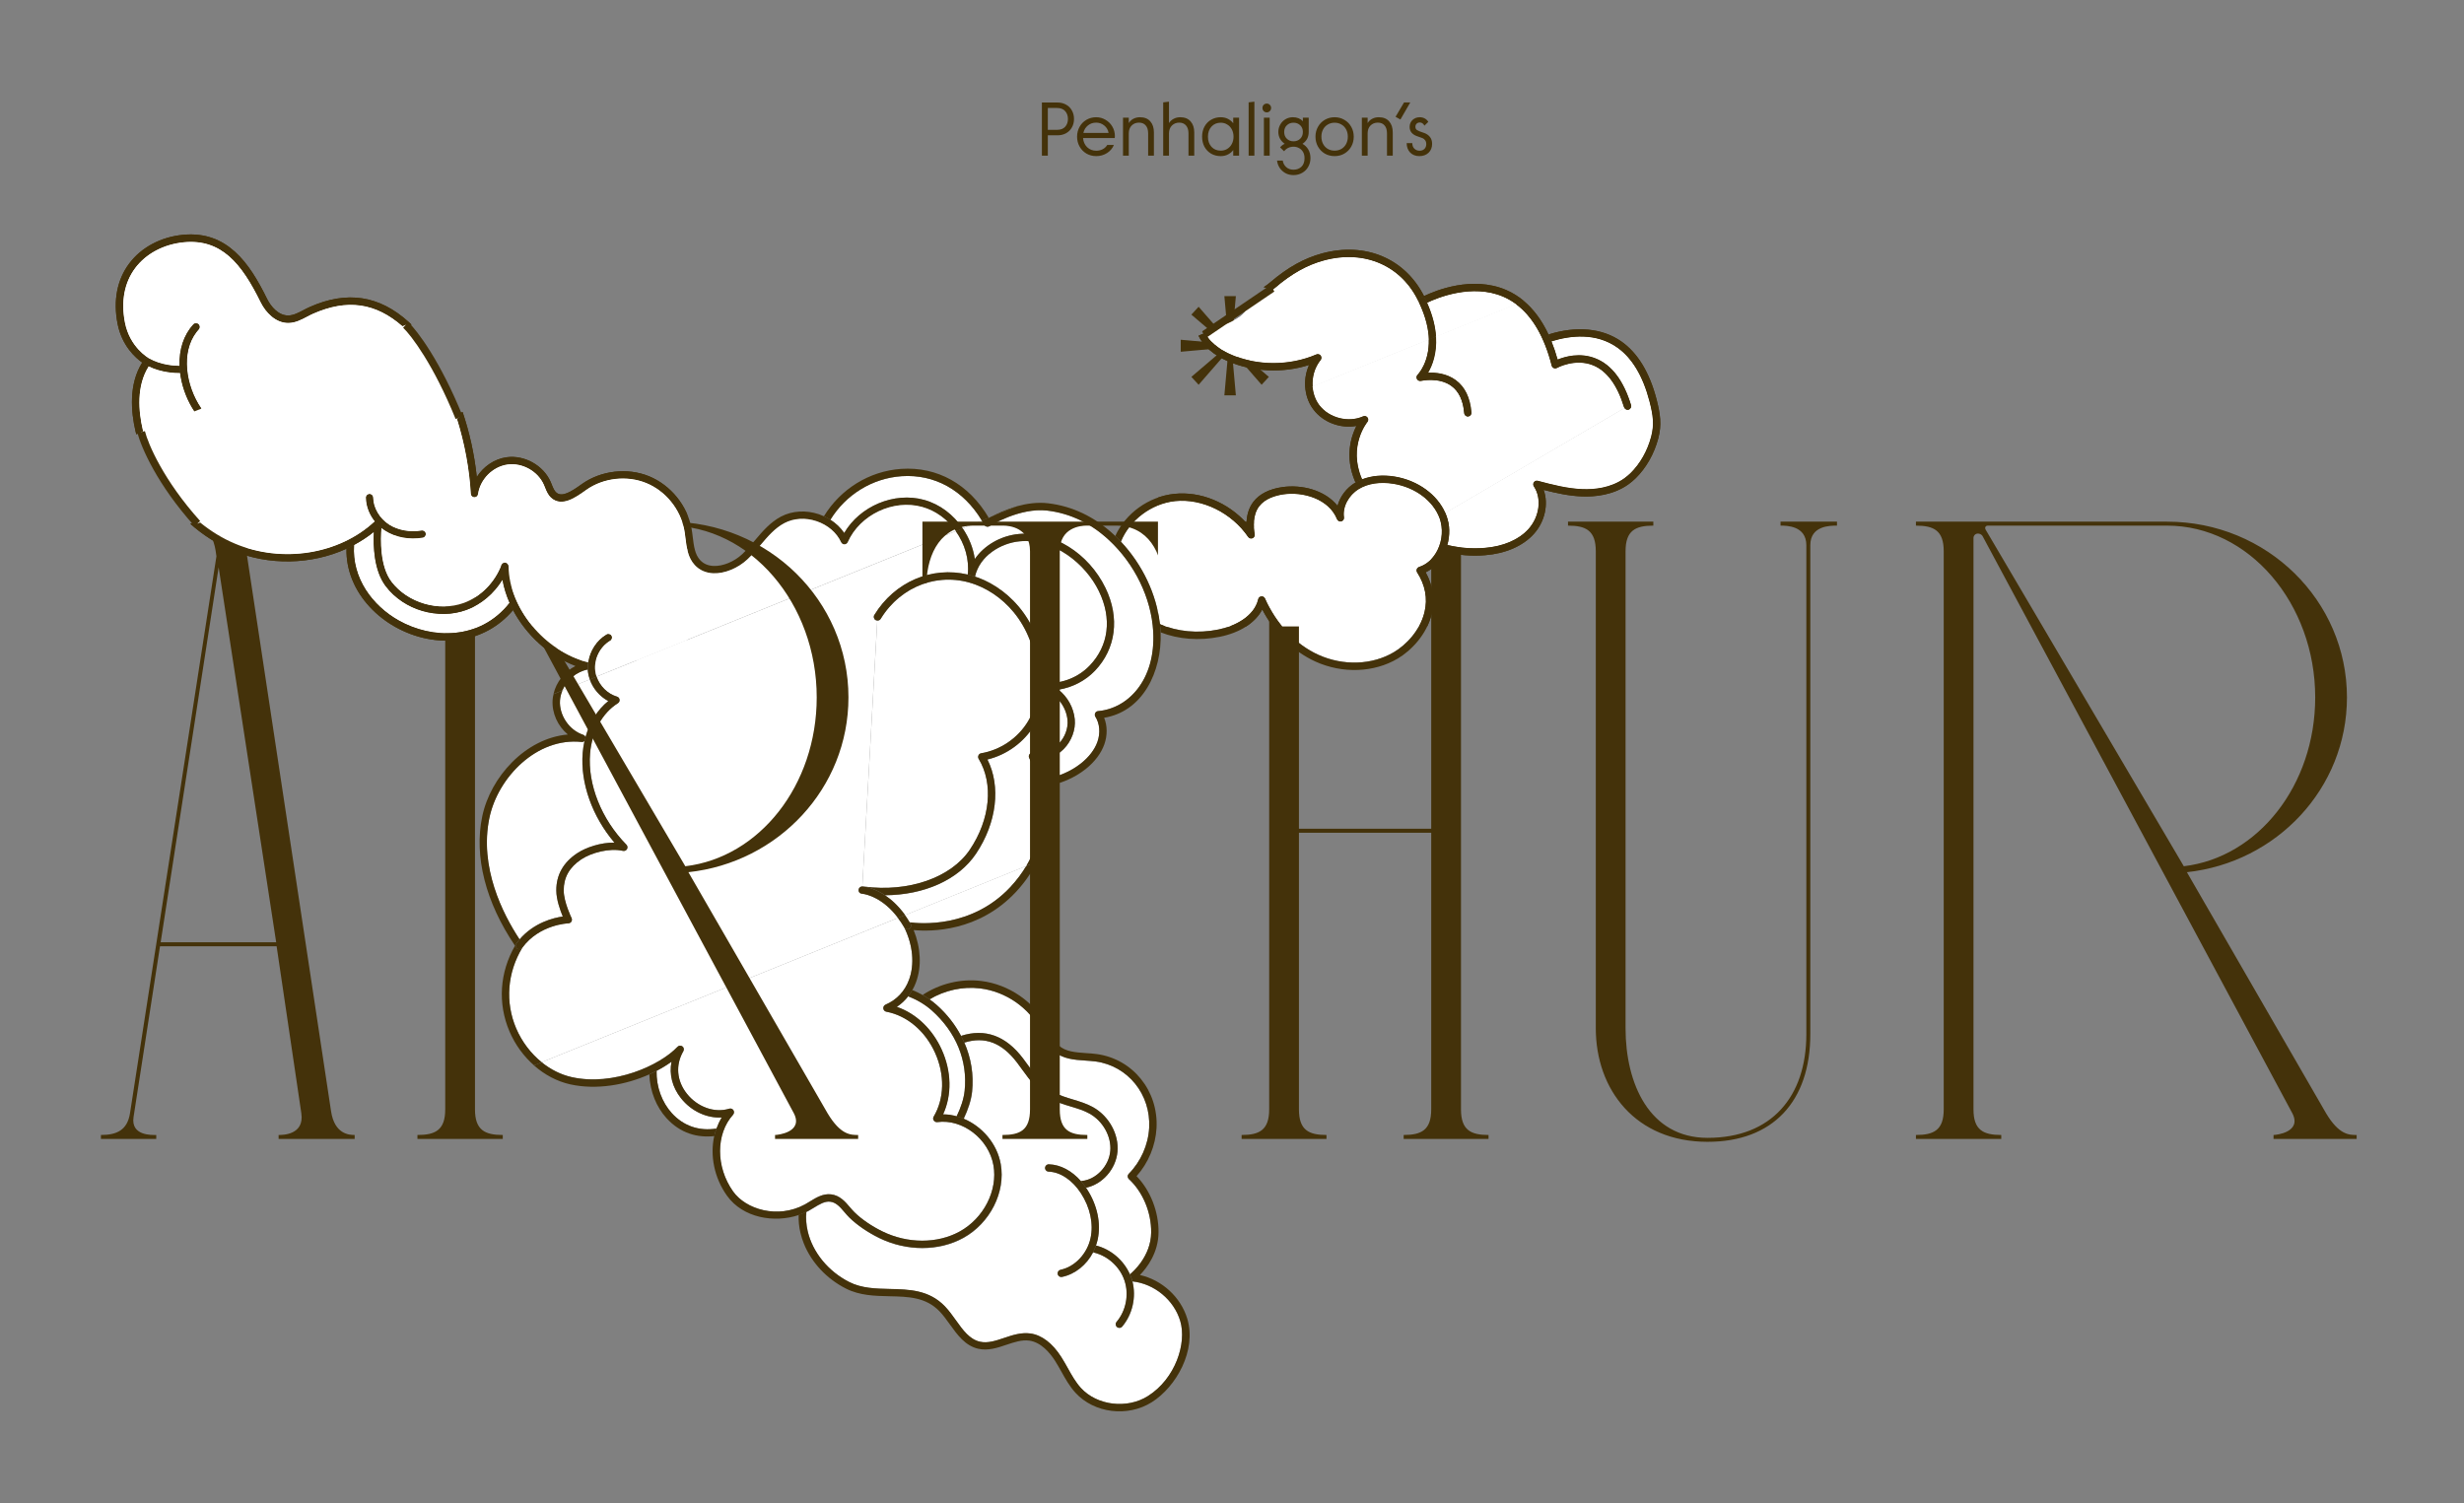 <?xml version="1.0" encoding="utf-8"?>
<svg width="649" height="396" viewBox="0 0 649 396" fill="none" xmlns="http://www.w3.org/2000/svg">
<rect x="0" y="0" width="649" height="396" fill="#808080" stroke="none"/>
<path d="M375.901 79.753C377.407 83.14 378.09 86.107 378.257 88.665L399.329 80.128C398.278 79.35 397.141 78.69 395.945 78.171C387.767 74.662 378.589 78.464 375.901 79.753Z" fill="white"/>
<path d="M373.759 79.732C373.753 79.718 373.753 79.718 373.759 79.732C369.327 70.073 359.505 65.724 348.737 68.615C344.305 69.809 340.217 72.101 335.87 75.818C335.684 75.977 335.491 76.122 335.299 76.267C323.587 80.432 333.825 81.712 319.913 86.497C319.083 86.883 318.259 87.284 317.437 87.65C318.942 90.87 322.79 92.773 324.162 93.354C331.224 96.379 339.656 96.391 346.717 93.346C347.128 93.163 347.603 93.305 347.875 93.646C348.139 94.007 348.135 94.494 347.857 94.841C346.272 96.787 345.575 99.36 345.75 101.815L376.346 89.419C376.262 86.778 375.571 83.546 373.759 79.732Z" fill="white"/>
<path d="M317.191 88.111L335.108 75.953" stroke="#44320A" stroke-width="1.4"/>
<path d="M375.08 77.99C370.057 68.069 359.628 63.666 348.233 66.744C343.516 68.019 339.19 70.424 334.605 74.338C334.032 74.822 333.441 75.262 332.832 75.659C333.639 75.834 334.466 76.017 335.296 76.249C335.488 76.105 335.68 75.96 335.866 75.801C340.213 72.083 344.301 69.792 348.734 68.598C359.51 65.687 369.338 70.05 373.749 79.7C373.537 79.218 373.721 78.641 374.213 78.409C374.704 78.176 375.272 78.381 375.504 78.872C375.641 79.168 375.757 79.455 375.888 79.737C378.59 78.441 387.769 74.639 395.932 78.154C397.128 78.673 398.259 79.318 399.316 80.111L401.385 79.273C399.943 78.068 398.379 77.096 396.698 76.372C387.725 72.55 378.058 76.55 375.08 77.99Z" fill="#44320A"/>
<path d="M347.846 94.85C348.124 94.503 348.142 94.011 347.864 93.655C347.6 93.294 347.116 93.172 346.706 93.355C339.639 96.385 331.212 96.388 324.151 93.363C322.778 92.782 318.931 90.879 317.426 87.66C316.848 87.927 316.265 88.18 315.682 88.433C316.943 91.133 319.619 93.527 323.399 95.139C330.063 98.008 337.872 98.339 344.804 96.132C343.886 98.16 343.568 100.429 343.848 102.606L345.744 101.838C345.564 99.37 346.26 96.796 347.846 94.85Z" fill="#44320A"/>
<path d="M375.9 79.756C375.769 79.474 375.653 79.187 375.516 78.891C375.29 78.415 374.702 78.201 374.225 78.428C373.748 78.654 373.549 79.237 373.762 79.719C375.574 83.533 376.265 86.765 376.34 89.427L378.236 88.659C378.075 86.115 377.4 83.128 375.9 79.756Z" fill="#44320A"/>
<path d="M237.5 125.431C229.735 125.952 222.758 130.317 218.72 136.902C220.184 137.831 221.432 139.014 222.359 140.395C226.447 133.354 235.478 129.478 243.385 131.659C247.569 132.823 251.152 135.602 253.583 139.166L258.625 137.123C253.786 129.101 246.161 124.849 237.5 125.431Z" fill="white"/>
<path d="M237.371 123.506C228.941 124.079 221.37 128.835 217.01 135.986C217.607 136.262 218.181 136.565 218.717 136.899C222.761 130.328 229.732 125.949 237.497 125.428C246.158 124.846 253.783 129.098 258.607 137.126L260.431 136.387C255.247 127.552 246.891 122.86 237.371 123.506Z" fill="#44320A"/>
<path d="M260.951 136.181L267.961 133.341C264.94 134.181 262.404 135.392 260.951 136.181Z" fill="#44320A"/>
<path d="M105.035 163.44C113.691 168.294 126.325 168.811 134.212 158.81C133.34 156.822 132.701 154.79 132.343 152.711C130.1 156.379 126.717 159.254 122.838 160.659C115.359 163.371 106.422 160.754 101.603 154.429C98.433 150.279 98.286 143.683 98.477 140.111C96.871 141.43 95.121 142.558 93.269 143.559C92.669 152.313 98.146 159.559 105.035 163.44Z" fill="white"/>
<path d="M134.209 158.792C126.321 168.794 113.679 168.297 105.032 163.422C98.148 159.556 92.665 152.296 93.265 143.542C92.605 143.893 91.939 144.229 91.261 144.537C91.205 147.453 91.761 150.188 92.779 152.701C94.938 158.03 99.185 162.363 104.078 165.113C109.384 168.097 115.407 169.302 121.039 168.509C126.621 167.719 131.456 165.041 135.135 160.708C134.801 160.091 134.491 159.447 134.209 158.792Z" fill="#44320A"/>
<path d="M154.811 176.355C154.796 176.36 154.796 176.36 154.796 176.36C151.849 176.886 149.274 179.116 148.124 181.89L155.349 178.962C155.116 178.304 154.946 177.637 154.854 176.956C154.841 176.76 154.829 176.565 154.811 176.355Z" fill="white"/>
<path d="M243.395 131.668C235.488 129.486 226.451 133.348 222.363 140.388C221.422 139.014 220.188 137.825 218.725 136.896C218.182 136.548 217.608 136.245 217.017 135.983C216.587 135.789 216.163 135.61 215.716 135.456C212.289 134.303 208.635 134.529 205.712 136.065C202.89 137.559 200.837 139.963 198.859 142.302C197.794 143.553 196.691 144.836 195.519 145.946C193.387 147.947 190.419 149.166 187.972 149.071C186.496 149.017 185.299 148.498 184.403 147.524C183.026 146.025 182.755 143.827 182.471 141.517C182.384 140.767 182.286 139.987 182.15 139.239C181.05 133.18 176.657 127.786 170.96 125.446C165.269 123.12 158.351 123.916 153.315 127.46L153.057 127.649C150.383 129.551 148.036 131.021 146.531 129.741C145.996 129.289 145.688 128.527 145.356 127.709C145.251 127.45 145.146 127.191 145.042 126.933C143.126 122.575 138.132 119.783 133.4 120.445C130.202 120.888 127.31 122.913 125.587 125.635C124.932 119.479 123.606 113.728 121.847 108.521L120.029 109.275C122.351 116.327 123.664 123.654 124.012 130.085C124.034 130.594 124.442 130.981 124.934 130.999C125.426 131.017 125.865 130.655 125.932 130.16C126.461 126.267 129.785 122.914 133.68 122.373C137.568 121.817 141.697 124.124 143.27 127.718C143.368 127.962 143.462 128.192 143.555 128.422C143.939 129.37 144.361 130.453 145.274 131.22C148.064 133.568 151.599 131.066 154.169 129.238L154.428 129.05C158.926 125.873 165.128 125.166 170.22 127.251C175.311 129.335 179.247 134.178 180.238 139.596C180.37 140.295 180.454 140.997 180.547 141.762C180.863 144.276 181.179 146.873 182.978 148.837C184.213 150.192 185.92 150.939 187.895 151.025C190.834 151.139 194.338 149.719 196.838 147.385C198.099 146.206 199.233 144.877 200.335 143.594C202.282 141.3 204.129 139.131 206.624 137.819C209.09 136.519 212.178 136.338 215.103 137.327C218.029 138.315 220.386 140.337 221.543 142.862C221.702 143.215 222.054 143.423 222.423 143.425C222.806 143.42 223.15 143.197 223.31 142.848C226.487 135.624 235.269 131.464 242.876 133.566C246.49 134.561 249.585 136.918 251.766 139.948L253.59 139.209C251.157 135.596 247.573 132.818 243.395 131.668Z" fill="#44320A"/>
<path d="M154.801 176.353L154.815 176.347C154.781 175.726 154.81 175.095 154.893 174.476C154.879 174.482 154.873 174.468 154.853 174.459C143.437 171.542 134.071 160.187 133.954 149.165C133.949 148.699 133.619 148.297 133.152 148.219C132.7 148.134 132.249 148.384 132.076 148.822C130.297 153.472 126.575 157.204 122.165 158.823C115.559 161.215 107.384 158.825 103.131 153.241C99.999 149.142 100.246 141.952 100.478 139.099C99.811 138.566 99.219 137.97 98.686 137.316C89.386 146.017 74.316 148.444 61.868 143.186C58.362 141.714 55.098 139.641 52.131 137.148L50.126 137.977C53.434 140.901 57.146 143.293 61.122 144.977C70.845 149.081 82.088 148.723 91.261 144.538C91.939 144.23 92.605 143.894 93.266 143.542C95.103 142.547 96.868 141.414 98.474 140.095C98.283 143.667 98.43 150.263 101.6 154.413C106.419 160.738 115.355 163.355 122.835 160.642C126.728 159.232 130.112 156.356 132.34 152.694C132.692 154.759 133.337 156.806 134.209 158.793C134.491 159.448 134.796 160.077 135.136 160.709C138.578 167.224 144.577 172.786 151.55 175.429C148.687 176.907 146.495 179.668 145.781 182.816L148.122 181.868C149.284 179.123 151.859 176.893 154.801 176.353Z" fill="#44320A"/>
<path d="M37.729 113.712C37.694 113.542 37.636 113.399 37.601 113.229C36.465 108.405 35.869 101.69 39.141 96.518C38.873 96.393 38.599 96.253 38.334 96.093C38.14 95.987 38.002 95.81 37.92 95.609C37.815 95.35 37.82 95.031 37.98 94.765C38.245 94.306 38.829 94.137 39.288 94.402L39.282 94.388C39.236 94.357 34.175 91.608 32.882 84.907C31.805 79.358 32.744 74.412 35.582 70.604C38.449 66.783 43.129 64.302 48.44 63.789C58.295 62.856 63.626 69.409 68.603 79.549C69.927 82.24 72.559 85.103 75.984 85.054C77.794 85.023 79.338 84.213 80.826 83.427C81.377 83.136 81.9 82.858 82.425 82.628C91.559 78.593 99.151 79.748 106.349 86.247C106.375 86.269 106.401 86.292 106.406 86.307L108.394 85.518C108.143 85.269 107.897 85.034 107.637 84.805C99.908 77.82 91.403 76.516 81.635 80.841C81.037 81.1 80.472 81.396 79.92 81.687C78.571 82.401 77.287 83.071 75.943 83.097C73.417 83.134 71.386 80.847 70.326 78.684C65.72 69.296 59.852 60.754 48.238 61.847C42.39 62.394 37.193 65.169 34.02 69.43C30.841 73.678 29.783 79.156 30.964 85.25C32.101 91.11 35.744 94.283 37.456 95.496C33.87 101.213 34.494 108.451 35.706 113.629C35.762 113.89 35.832 114.146 35.896 114.388L37.729 113.712Z" fill="#44320A"/>
<path d="M160.728 168.798C161.187 168.528 161.346 167.929 161.076 167.47C160.807 167.011 160.207 166.852 159.748 167.122C157.124 168.653 155.329 171.487 154.897 174.505C154.813 175.124 154.778 175.74 154.819 176.376C154.831 176.572 154.843 176.767 154.862 176.977C154.939 177.665 155.129 178.34 155.357 178.984L157.138 178.262C156.975 177.777 156.849 177.259 156.792 176.747C156.418 173.638 158.038 170.373 160.728 168.798Z" fill="#44320A"/>
<path d="M100.491 139.134C100.806 139.375 101.127 139.63 101.464 139.844C104.192 141.582 107.809 142.256 111.352 141.674C111.887 141.591 112.239 141.097 112.156 140.562C112.073 140.027 111.565 139.681 111.045 139.758C107.953 140.258 104.848 139.694 102.504 138.202C99.996 136.592 98.347 133.8 98.297 131.077C98.283 130.548 97.858 130.118 97.309 130.123C96.779 130.137 96.349 130.562 96.355 131.112C96.371 132.309 96.624 133.511 97.084 134.646C97.474 135.608 98.013 136.526 98.685 137.358C99.226 137.992 99.824 138.602 100.491 139.134Z" fill="#44320A"/>
<path d="M47.451 98.279C47.37 97.626 47.31 96.982 47.284 96.34C45.949 96.346 42.396 96.163 39.309 94.404C39.309 94.404 39.309 94.404 39.295 94.41C38.842 94.159 38.253 94.314 37.987 94.772C37.827 95.038 37.823 95.358 37.927 95.616C38.009 95.817 38.142 95.981 38.355 96.095C38.621 96.255 38.889 96.38 39.163 96.52C42.558 98.171 46.15 98.288 47.451 98.279Z" fill="#44320A"/>
<path fill-rule="evenodd" clip-rule="evenodd" d="M242.883 133.519C235.276 131.417 226.493 135.577 223.302 142.806C223.142 143.155 222.798 143.378 222.415 143.383C222.032 143.388 221.689 143.159 221.535 142.82C220.372 140.281 218.021 138.274 215.095 137.285C212.17 136.297 209.083 136.477 206.616 137.777C204.121 139.089 202.274 141.259 200.327 143.552C199.231 144.849 198.097 146.178 196.836 147.358C194.337 149.692 190.817 151.117 187.893 150.998C185.904 150.917 184.211 150.165 182.976 148.809C181.189 146.859 180.865 144.282 180.551 141.783L180.545 141.735C180.458 140.984 180.368 140.268 180.236 139.569C179.245 134.151 175.324 129.302 170.218 127.223C165.126 125.139 158.924 125.846 154.426 129.023L154.167 129.211C151.582 131.044 148.048 133.546 145.257 131.199C144.368 130.452 143.945 129.405 143.569 128.475L143.538 128.4L143.253 127.696C141.68 124.103 137.558 121.81 133.663 122.351C129.775 122.907 126.445 126.245 125.916 130.139C125.849 130.634 125.41 130.996 124.918 130.978C124.425 130.96 124.012 130.558 123.996 130.064C123.664 123.934 122.456 116.991 120.333 110.247L120.947 109.972C115.128 95.608 109.145 87.72 106.882 85.572L105.991 85.932C98.905 79.73 91.406 78.69 82.445 82.649C81.954 82.863 81.465 83.12 80.954 83.39L80.845 83.447C79.358 84.234 77.813 85.043 76.003 85.074C72.579 85.124 69.947 82.261 68.623 79.57C63.645 69.43 58.315 62.877 48.459 63.81C43.149 64.322 38.463 66.79 35.602 70.624C32.764 74.433 31.818 79.364 32.902 84.928C34.159 91.443 38.978 94.222 39.286 94.4C39.295 94.405 39.3 94.408 39.301 94.409L39.307 94.423L39.321 94.417C42.403 96.162 45.975 96.353 47.296 96.353C47.136 92.037 48.389 88.236 50.909 85.459C51.267 85.063 51.874 85.034 52.27 85.392C52.666 85.75 52.694 86.357 52.336 86.753C52.153 86.961 51.97 87.169 51.792 87.392L51.795 87.413C47.63 92.761 48.925 101.489 52.937 107.426L51.107 108.167C50.266 106.919 49.561 105.557 48.983 104.128C48.337 102.533 47.857 100.855 47.573 99.164C47.52 98.867 47.481 98.566 47.449 98.278C46.154 98.301 42.556 98.17 39.161 96.519C35.889 101.69 36.485 108.405 37.62 113.229C37.642 113.347 37.676 113.47 37.713 113.594L37.209 113.798C38.088 117.344 42.275 127.13 51.993 137.908L52.714 137.628C55.525 139.91 58.594 141.813 61.875 143.191C74.322 148.449 89.398 146.037 98.693 137.321C98.022 136.49 97.482 135.571 97.092 134.609C96.632 133.474 96.385 132.286 96.363 131.075C96.349 130.545 96.787 130.1 97.317 130.086C97.846 130.073 98.291 130.511 98.305 131.04C98.34 133.769 99.99 136.562 102.498 138.171C104.842 139.663 107.947 140.228 111.033 139.713C111.568 139.63 112.061 139.982 112.144 140.517C112.227 141.052 111.875 141.546 111.34 141.628C107.783 142.217 104.18 141.536 101.452 139.799C101.115 139.584 100.785 139.35 100.479 139.089C100.241 141.928 100 149.132 103.132 153.231C107.399 158.81 115.574 161.2 122.165 158.814C126.596 157.203 130.298 153.462 132.076 148.812C132.236 148.38 132.701 148.125 133.153 148.209C133.605 148.293 133.949 148.689 133.954 149.155C134.058 160.183 143.432 171.518 154.854 174.45C154.868 174.444 154.874 174.458 154.894 174.467C155.312 171.455 157.113 168.635 159.745 167.083C160.205 166.814 160.804 166.972 161.074 167.432C161.343 167.891 161.185 168.49 160.725 168.76C158.036 170.335 156.415 173.6 156.783 176.695C156.84 177.207 156.966 177.724 157.129 178.21L251.746 139.877C249.592 136.871 246.496 134.513 242.883 133.519Z" fill="white"/>
<path d="M51.782 87.409C51.96 87.187 52.137 86.964 52.327 86.771C52.684 86.375 52.656 85.768 52.26 85.41C51.864 85.052 51.257 85.08 50.899 85.476C48.364 88.259 47.126 92.055 47.286 96.371C47.312 97.012 47.367 97.642 47.453 98.31C47.492 98.612 47.539 98.894 47.578 99.196C47.862 100.887 48.341 102.565 48.987 104.16C49.592 105.654 50.335 107.075 51.193 108.366L53.037 107.636C48.933 101.673 47.567 92.812 51.782 87.409Z" fill="#44320A"/>
<path d="M166.586 319.121C166.707 319.088 166.833 319.07 166.943 319.093C166.819 319.076 166.701 319.074 166.586 319.121Z" fill="#44320A"/>
<path d="M167.087 319.121C167.142 319.132 167.216 319.152 167.277 319.177C167.216 319.152 167.162 319.141 167.087 319.121Z" fill="#44320A"/>
<path d="M166.257 319.287C166.346 319.217 166.455 319.156 166.57 319.109C166.455 319.156 166.346 319.217 166.257 319.287Z" fill="#44320A"/>
<path d="M167.433 319.261C167.48 319.293 167.532 319.339 167.578 319.37C167.532 319.339 167.485 319.307 167.433 319.261Z" fill="#44320A"/>
<path d="M165.915 319.898C165.921 319.829 165.946 319.768 165.98 319.688C165.946 319.768 165.921 319.829 165.915 319.898Z" fill="#44320A"/>
<path d="M166.03 319.567C166.07 319.5 166.13 319.443 166.176 319.391C166.116 319.448 166.07 319.5 166.03 319.567Z" fill="#44320A"/>
<path d="M223.715 337.726C226.971 339.367 230.698 339.445 234.313 339.536C239.422 339.64 244.704 339.758 248.905 344.142C249.952 345.24 250.873 346.522 251.762 347.767C253.615 350.361 255.37 352.794 258.101 353.426C260.143 353.886 262.25 353.184 264.486 352.428C266.678 351.69 268.963 350.932 271.35 351.252C274.377 351.665 277.204 353.814 279.548 357.496C280.148 358.44 280.696 359.422 281.233 360.375C282.292 362.287 283.304 364.084 284.693 365.612C288.935 370.264 296.848 371.222 302.35 367.756C309.608 363.177 312.626 353.827 310.876 347.981C309.208 342.42 304.058 338.169 298.288 337.547C299.342 341.634 298.326 346.226 295.589 349.459C295.237 349.869 294.636 349.912 294.231 349.574C294.107 349.474 294.02 349.342 293.962 349.198C293.834 348.882 293.878 348.497 294.13 348.211C296.607 345.284 297.434 341.053 296.241 337.406C295.054 333.773 291.872 330.832 288.153 329.947C288.078 329.928 288.026 329.882 287.951 329.862C286.236 333.182 283.225 335.656 279.748 336.362C279.288 336.465 278.83 336.199 278.661 335.783C278.638 335.725 278.614 335.668 278.611 335.619C278.5 335.096 278.846 334.588 279.369 334.476C283.101 333.7 286.353 330.292 287.261 326.178C288.093 322.413 287.176 318.086 284.728 314.312C282.465 310.831 279.281 308.71 276.221 308.628C275.68 308.613 275.264 308.163 275.285 307.637C275.299 307.095 275.749 306.679 276.276 306.7C279.336 306.781 282.33 308.394 284.774 311.166C284.861 311.131 284.947 311.096 285.039 311.076C288.776 310.682 292.113 307.157 292.472 303.215C292.815 299.397 290.57 295.341 287.001 293.342C285.504 292.494 283.832 292 282.08 291.473C280.233 290.917 278.345 290.344 276.602 289.344C273.478 287.533 271.352 284.598 269.288 281.773C268.836 281.153 268.39 280.548 267.944 279.943C263.932 274.662 259.458 272.946 254.035 274.625C255.82 278.701 256.55 283.104 256.08 287.558C255.851 289.758 255.028 292.266 253.861 294.711C258.694 296.733 262.662 301.246 263.613 306.646C264.941 314.051 260.784 322.24 253.755 326.108C247.316 329.653 238.84 329.659 231.609 326.133C228.624 324.667 225.761 322.717 223.766 320.766C223.295 320.305 222.855 319.797 222.436 319.298C221.316 317.98 220.26 316.735 218.682 316.555C217.243 316.386 215.854 317.25 214.378 318.148C213.91 318.438 213.428 318.734 212.963 318.989C212.788 319.094 212.601 319.169 212.42 319.259C212.258 320.88 212.372 322.606 212.782 324.363C214.036 329.892 218.145 334.916 223.715 337.726Z" fill="white"/>
<path d="M269.428 278.746C269.894 279.36 270.345 279.98 270.803 280.614C272.755 283.284 274.755 286.035 277.528 287.638C279.057 288.523 280.775 289.048 282.582 289.587C284.354 290.123 286.201 290.679 287.886 291.618C292.101 293.974 294.759 298.8 294.33 303.355C293.904 307.959 290.342 311.961 286.032 312.837C286.119 312.969 286.2 313.087 286.287 313.219C289.008 317.417 290.042 322.282 289.094 326.546C288.984 327.059 288.839 327.569 288.654 328.062C292.582 329.046 295.982 331.949 297.607 335.672C298.364 335.064 303.126 330.928 303.196 324.662C303.259 319.369 301.008 313.977 297.326 310.586C297.139 310.411 297.019 310.158 297.012 309.893C297.006 309.629 297.102 309.372 297.297 309.193C300.463 305.987 302.432 301.561 302.669 297.067C303.131 288.302 297.097 280.797 288.625 279.614C287.738 279.488 286.845 279.432 285.884 279.37C282.945 279.173 279.896 278.953 277.602 276.923C276.244 275.717 275.471 274.14 274.731 272.601C274.539 272.211 274.341 271.806 274.15 271.415C271.015 265.411 264.884 261.173 258.148 260.357C253.527 259.804 248.806 260.864 244.836 263.242C245.488 263.696 246.118 264.177 246.702 264.71C249.397 267.113 251.551 269.869 253.124 272.843C259.423 270.81 264.906 272.786 269.428 278.746Z" fill="white"/>
<path d="M244.842 263.223C248.797 260.851 253.533 259.785 258.154 260.338C264.889 261.154 271.021 265.392 274.156 271.396C274.362 271.781 274.559 272.186 274.751 272.577C275.492 274.116 276.264 275.692 277.622 276.898C279.922 278.943 282.965 279.148 285.904 279.345C286.866 279.407 287.764 279.478 288.645 279.589C297.117 280.772 303.165 288.271 302.689 297.043C302.453 301.536 300.483 305.963 297.317 309.168C297.128 309.362 297.026 309.604 297.033 309.869C297.04 310.134 297.159 310.386 297.347 310.561C301.028 313.952 303.28 319.344 303.217 324.637C303.146 330.903 298.384 335.039 297.627 335.647C297.793 336.015 297.938 336.374 298.061 336.759C298.145 337.009 298.21 337.25 298.28 337.506C304.044 338.114 309.215 342.374 310.868 347.941C312.618 353.787 309.614 363.131 302.342 367.716C296.854 371.176 288.942 370.218 284.699 365.566C283.311 364.038 282.299 362.241 281.24 360.329C280.703 359.376 280.155 358.394 279.555 357.45C277.216 353.782 274.383 351.619 271.362 351.221C268.975 350.9 266.691 351.659 264.498 352.396C262.262 353.152 260.156 353.855 258.113 353.395C255.374 352.782 253.627 350.329 251.774 347.736C250.885 346.491 249.97 345.223 248.917 344.111C244.737 339.734 239.455 339.617 234.326 339.504C230.717 339.428 226.969 339.341 223.727 337.694C218.157 334.884 214.048 329.86 212.723 324.277C212.312 322.52 212.198 320.794 212.361 319.173C211.717 319.484 211.062 319.766 210.355 320.002C210.305 321.528 210.45 323.124 210.831 324.726C211.06 325.703 211.366 326.666 211.75 327.614C213.752 332.555 217.731 336.846 222.84 339.425C226.477 341.263 230.44 341.346 234.271 341.432C239.213 341.537 243.87 341.64 247.499 345.438C248.456 346.438 249.339 347.669 250.184 348.848C252.171 351.605 254.218 354.471 257.667 355.264C260.242 355.843 262.719 355.023 265.099 354.21C267.177 353.519 269.148 352.854 271.095 353.118C274.176 353.542 276.499 356.263 277.91 358.467C278.472 359.36 279.015 360.327 279.54 361.252C280.605 363.178 281.721 365.151 283.263 366.85C288.191 372.245 297.031 373.346 303.382 369.334C309.814 365.274 315.22 355.71 312.722 347.357C311.005 341.632 306.035 337.124 300.247 335.84C302.146 333.883 305.096 329.979 305.151 324.623C305.207 319.149 303.006 313.552 299.361 309.795C302.471 306.328 304.367 301.764 304.623 297.112C305.144 287.336 298.387 278.953 288.91 277.643C287.954 277.511 286.986 277.435 286.031 277.388C283.293 277.192 280.713 277.017 278.913 275.422C277.847 274.482 277.197 273.124 276.503 271.7C276.299 271.28 276.102 270.875 275.884 270.462C272.453 263.892 265.747 259.268 258.399 258.383C253.034 257.73 247.538 259.104 243.044 262.045C243.658 262.448 244.262 262.822 244.842 263.223Z" fill="#44320A"/>
<path d="M288.664 328.062C288.456 328.664 288.194 329.256 287.906 329.824C287.972 329.864 288.039 329.904 288.108 329.909C291.833 330.808 295.009 333.735 296.196 337.368C297.389 341.015 296.562 345.246 294.085 348.172C293.848 348.453 293.803 348.839 293.931 349.155C293.99 349.298 294.076 349.43 294.201 349.53C294.605 349.868 295.221 349.819 295.559 349.415C298.296 346.182 299.311 341.59 298.257 337.503C298.187 337.247 298.123 337.005 298.038 336.755C297.916 336.37 297.77 336.011 297.604 335.643C295.976 331.955 292.591 329.046 288.664 328.062Z" fill="#44320A"/>
<path d="M267.897 279.918C268.357 280.517 268.809 281.137 269.241 281.748C271.305 284.574 273.43 287.509 276.555 289.319C278.284 290.325 280.186 290.892 282.033 291.448C283.785 291.976 285.442 292.475 286.954 293.317C290.523 295.316 292.768 299.373 292.425 303.19C292.066 307.132 288.728 310.658 284.992 311.051C284.894 311.058 284.813 311.107 284.727 311.142C285.193 311.672 285.627 312.249 286.039 312.851C290.349 311.974 293.926 307.967 294.337 303.369C294.751 298.82 292.108 293.988 287.893 291.632C286.208 290.693 284.361 290.137 282.589 289.601C280.782 289.062 279.064 288.537 277.535 287.652C274.762 286.049 272.756 283.284 270.81 280.627C270.358 280.008 269.901 279.374 269.435 278.76C264.913 272.799 259.43 270.823 253.131 272.857C253.433 273.437 253.72 274.023 253.979 274.621C259.405 272.907 263.885 274.637 267.897 279.918Z" fill="#44320A"/>
<path d="M288.673 328.072C288.844 327.585 288.988 327.075 289.113 326.556C290.055 322.278 289.041 317.422 286.305 313.229C286.218 313.097 286.137 312.979 286.05 312.847C285.633 312.23 285.199 311.654 284.739 311.138C282.304 308.345 279.301 306.753 276.241 306.671C275.7 306.656 275.27 307.081 275.249 307.608C275.234 308.149 275.659 308.579 276.186 308.6C279.252 308.696 282.435 310.817 284.693 314.284C287.135 318.043 288.067 322.364 287.226 326.15C286.317 330.264 283.072 333.685 279.334 334.447C278.81 334.559 278.479 335.061 278.576 335.59C278.585 335.654 278.608 335.711 278.626 335.754C278.8 336.185 279.253 336.436 279.713 336.334C283.169 335.619 286.201 333.154 287.916 329.834C288.204 329.265 288.451 328.68 288.673 328.072Z" fill="#44320A"/>
<path d="M176.93 293.175C180.044 296.612 184.178 297.981 188.719 297.261C189.091 296.241 189.544 295.255 190.11 294.34C186.191 294.573 182.111 292.715 179.385 289.287C177.07 286.379 176.22 282.961 176.884 279.649C175.711 280.509 174.388 281.329 172.946 282.063C172.83 286.274 174.39 290.374 176.93 293.175Z" fill="white"/>
<path d="M188.72 297.263C184.179 297.982 180.046 296.613 176.931 293.177C174.392 290.376 172.837 286.29 172.948 282.065C172.325 282.384 171.681 282.695 171.032 282.991C171.111 285.25 171.584 287.45 172.393 289.447C173.161 291.343 174.222 293.053 175.521 294.484C179.211 298.557 183.735 299.734 188.167 299.243C188.291 298.557 188.481 297.912 188.72 297.263Z" fill="#44320A"/>
<path d="M254.071 287.343C254.906 279.413 251.836 271.878 245.404 266.156C243.645 264.578 241.518 263.333 239.197 262.434C238.353 263.528 237.341 264.456 236.188 265.241C241.223 266.98 245.553 271.062 248.02 276.534C250.607 282.258 250.706 288.489 248.375 293.547C249.583 293.559 250.779 293.744 251.943 294.058C253.075 291.777 253.853 289.405 254.071 287.343Z" fill="white"/>
<path d="M239.215 262.427C241.536 263.327 243.648 264.578 245.416 266.136C251.848 271.857 254.917 279.393 254.083 287.322C253.865 289.384 253.087 291.756 251.975 294.046C252.594 294.213 253.197 294.421 253.802 294.677C254.968 292.231 255.792 289.724 256.021 287.524C256.491 283.07 255.754 278.652 253.975 274.591C253.716 273.993 253.429 273.407 253.127 272.827C251.554 269.853 249.415 267.091 246.705 264.694C246.127 264.176 245.492 263.68 244.839 263.226C244.259 262.825 243.65 262.437 243.024 262.088C242.158 261.603 241.241 261.155 240.299 260.768C239.973 261.368 239.61 261.916 239.215 262.427Z" fill="#44320A"/>
<path d="M150.586 283.711C161.539 286.147 173.792 280.647 178.435 275.723C178.776 275.367 179.323 275.313 179.71 275.608C180.111 275.897 180.214 276.44 179.971 276.873C177.849 280.509 178.207 284.694 180.896 288.07C183.723 291.623 188.214 293.215 192.063 292.024C192.476 291.89 192.929 292.057 193.164 292.431C193.398 292.804 193.355 293.273 193.071 293.605C188.486 298.673 188.495 307.365 193.062 313.809C196.454 318.588 204.868 321.115 211.98 317.248C212.431 316.998 212.876 316.734 213.315 316.456C214.922 315.471 216.742 314.349 218.844 314.584C221.188 314.839 222.605 316.522 223.852 317.99C224.266 318.474 224.654 318.936 225.061 319.323C226.914 321.13 229.578 322.961 232.396 324.344C239.05 327.601 246.864 327.613 252.758 324.372C259.089 320.888 262.823 313.555 261.649 306.941C260.412 299.967 253.496 294.659 246.875 295.569C246.51 295.617 246.14 295.449 245.935 295.148C245.723 294.832 245.713 294.435 245.919 294.117C248.756 289.356 248.883 283.067 246.285 277.314C243.687 271.561 238.883 267.504 233.436 266.483C233.018 266.402 232.697 266.064 232.655 265.629C232.604 265.215 232.838 264.802 233.235 264.625C236.165 263.355 238.31 261.097 239.425 258.071C240.935 253.997 240.47 248.969 238.164 244.267C237.633 243.329 237.071 242.52 236.518 241.774L142.663 279.798C145.043 281.71 147.737 283.076 150.586 283.711Z" fill="white"/>
<path d="M238.367 241.036C238.786 241.618 239.195 242.255 239.607 242.941C242.158 243.296 255.872 244.579 266.104 233.678C267.819 231.846 269.198 229.966 270.312 228.094L238.367 241.036V241.036Z" fill="white"/>
<path d="M270.311 228.084C269.197 229.957 267.826 231.816 266.102 233.669C255.876 244.584 242.157 243.286 239.605 242.932C239.692 243.064 239.765 243.201 239.851 243.333C240.121 243.793 239.963 244.392 239.498 244.647C239.038 244.917 238.439 244.759 238.184 244.293C238.178 244.279 238.178 244.279 238.172 244.265C240.478 248.966 240.929 254 239.433 258.068C238.318 261.095 236.178 263.366 233.243 264.622C232.861 264.794 232.621 265.192 232.663 265.626C232.705 266.061 233.026 266.399 233.444 266.481C238.89 267.501 243.694 271.558 246.293 277.311C248.891 283.064 248.749 289.359 245.927 294.115C245.735 294.426 245.746 294.823 245.957 295.139C246.163 295.44 246.532 295.608 246.897 295.561C253.524 294.665 260.44 299.973 261.677 306.947C262.852 313.561 259.117 320.893 252.786 324.378C246.892 327.619 239.098 327.615 232.424 324.35C229.612 322.981 226.928 321.142 225.089 319.328C224.676 318.927 224.288 318.466 223.88 317.996C222.633 316.528 221.201 314.85 218.872 314.59C216.77 314.355 214.95 315.476 213.343 316.462C212.898 316.726 212.459 317.004 212.008 317.254C204.891 321.107 196.482 318.594 193.09 313.814C188.523 307.371 188.52 298.694 193.099 293.611C193.388 293.293 193.427 292.81 193.192 292.436C192.957 292.063 192.504 291.895 192.091 292.03C188.242 293.221 183.751 291.629 180.924 288.076C178.235 284.7 177.892 280.509 180 276.879C180.242 276.446 180.139 275.902 179.738 275.614C179.336 275.325 178.784 275.364 178.449 275.734C173.82 280.653 161.573 286.167 150.6 283.723C147.75 283.088 145.056 281.721 142.676 279.809L140.651 280.63C143.439 283.095 146.722 284.842 150.179 285.616C157.142 287.159 164.852 285.758 171.021 282.991C171.67 282.694 172.314 282.384 172.937 282.064C174.358 281.321 175.687 280.515 176.875 279.65C176.21 282.962 177.06 286.38 179.375 289.288C182.101 292.716 186.182 294.574 190.101 294.341C189.535 295.256 189.082 296.242 188.709 297.262C188.485 297.905 188.286 298.571 188.122 299.239C186.99 304.33 188.093 310.187 191.466 314.924C195.671 320.845 204.006 322.184 210.363 320.044C211.055 319.813 211.725 319.526 212.368 319.215C212.549 319.125 212.736 319.049 212.911 318.945C213.39 318.684 213.858 318.394 214.34 318.098C215.816 317.199 217.205 316.336 218.644 316.505C220.222 316.685 221.278 317.929 222.392 319.234C222.812 319.733 223.251 320.24 223.722 320.702C225.717 322.653 228.566 324.608 231.566 326.069C238.782 329.6 247.272 329.588 253.712 326.043C260.74 322.176 264.897 313.987 263.569 306.582C262.604 301.187 258.65 296.669 253.818 294.647C253.218 294.405 252.61 294.183 251.99 294.016C250.82 293.687 249.625 293.503 248.422 293.505C250.754 288.447 250.654 282.216 248.068 276.492C245.594 271.006 241.285 266.932 236.235 265.199C237.395 264.428 238.401 263.486 239.245 262.391C239.64 261.88 240.017 261.326 240.334 260.746C240.697 260.114 241.008 259.436 241.272 258.727C242.785 254.619 242.548 249.699 240.653 244.982C245.243 245.414 257.747 245.448 267.564 234.966C270.025 232.33 271.837 229.623 273.141 226.938L270.311 228.084V228.084Z" fill="#44320A"/>
<path d="M238.163 244.278C238.169 244.292 238.169 244.293 238.175 244.307C238.445 244.766 239.03 244.93 239.489 244.661C239.948 244.391 240.113 243.806 239.843 243.347C239.77 243.209 239.683 243.077 239.597 242.945C239.185 242.259 238.776 241.622 238.356 241.04L236.489 241.796C237.071 242.53 237.624 243.36 238.163 244.278Z" fill="#44320A"/>
<path d="M381.217 143.553C384.473 144.324 387.72 144.58 391.023 144.312C395.914 143.919 399.993 142.183 402.527 139.401C405.489 136.144 406.121 131.306 403.994 128.121C403.777 127.791 403.778 127.339 404.018 127.024C404.253 126.695 404.661 126.547 405.056 126.654C408.876 127.665 412.841 128.701 416.813 128.847C419.856 128.969 424.24 128.564 427.806 126.016C428.366 125.622 428.925 125.144 429.466 124.624C431.997 122.161 433.936 118.733 434.912 114.993C435.744 111.847 435.417 109.388 434.457 105.697C432.732 99.088 429.888 94.337 425.99 91.569C420.407 87.61 413.693 88.374 408.669 89.924C409.275 91.418 409.817 93.004 410.293 94.717C412.169 93.941 416.176 92.769 420.308 94.423C424.52 96.111 427.669 100.253 429.635 106.714C429.789 107.22 429.495 107.773 428.99 107.928C428.556 108.054 428.112 107.866 427.891 107.487L380.722 135.108C380.847 135.375 380.958 135.648 381.054 135.927C381.896 138.294 381.931 141.023 381.217 143.553Z" fill="white"/>
<path d="M408.662 89.906C413.686 88.356 420.4 87.592 425.983 91.551C429.875 94.305 432.725 99.07 434.449 105.679C435.41 109.37 435.737 111.829 434.905 114.975C433.914 118.721 431.989 122.143 429.459 124.606C428.917 125.126 428.358 125.604 427.799 125.998C424.218 128.552 419.849 128.951 416.806 128.829C412.834 128.683 408.869 127.647 405.048 126.636C404.654 126.529 404.246 126.677 404.011 127.006C403.777 127.336 403.77 127.773 403.993 128.117C406.134 131.297 405.502 136.135 402.526 139.397C399.991 142.18 395.898 143.922 391.022 144.309C387.719 144.576 384.471 144.32 381.216 143.549C381.034 144.174 380.813 144.782 380.536 145.379C384.062 146.242 387.592 146.534 391.168 146.239C396.548 145.815 401.084 143.844 403.954 140.691C406.944 137.423 407.91 132.751 406.59 129.038C409.875 129.881 413.257 130.635 416.717 130.755C420.064 130.887 424.897 130.434 428.92 127.567C429.554 127.109 430.193 126.583 430.803 125.984C433.583 123.27 435.699 119.536 436.778 115.471C437.712 111.915 437.334 109.125 436.324 105.187C434.482 98.124 431.389 93.006 427.102 89.977C422.038 86.393 415.16 85.802 407.866 88.105C408.147 88.677 408.412 89.288 408.662 89.906Z" fill="#44320A"/>
<path d="M347.51 106.736C350.095 110.103 355.151 111.399 359.029 109.661C359.44 109.477 359.924 109.599 360.187 109.96C360.465 110.316 360.447 110.808 360.169 111.155C359.955 111.409 355.104 117.555 358.658 125.998C358.687 126.069 358.742 126.164 358.771 126.236C361.253 125.264 364.222 124.997 367.338 125.507C373.407 126.494 378.563 130.224 380.689 135.098L427.852 107.463C427.808 107.397 427.771 107.345 427.741 107.273C425.946 101.396 423.207 97.69 419.568 96.221C414.851 94.319 410.143 96.896 410.085 96.919C409.824 97.058 409.502 97.088 409.234 96.963C408.951 96.843 408.754 96.605 408.673 96.321C406.74 88.743 403.593 83.329 399.271 80.13L378.198 88.667C378.486 93.133 377.219 96.321 376.128 98.168C378.102 98.087 380.981 98.342 383.38 100.096C385.82 101.867 387.226 104.759 387.542 108.677C387.591 109.209 387.193 109.671 386.661 109.72C386.128 109.768 385.666 109.37 385.618 108.838C385.344 105.521 384.22 103.117 382.253 101.69C378.953 99.281 374.301 100.346 374.252 100.349C373.827 100.455 373.397 100.261 373.191 99.876C373.174 99.833 373.148 99.81 373.13 99.767C372.985 99.408 373.066 98.99 373.339 98.713C373.513 98.525 376.455 95.427 376.288 89.441L345.692 101.837C345.858 103.609 346.444 105.344 347.51 106.736Z" fill="white"/>
<path d="M345.977 107.904C348.579 111.314 353.096 112.929 357.263 112.194C355.828 115.05 354.179 120.349 356.887 126.744C356.928 126.844 356.989 126.954 357.035 127.068C357.589 126.744 358.167 126.476 358.784 126.226C358.749 126.14 358.7 126.06 358.671 125.988C355.117 117.545 359.968 111.399 360.183 111.145C360.46 110.798 360.472 110.292 360.2 109.951C359.922 109.595 359.438 109.473 359.042 109.651C355.164 111.389 350.108 110.093 347.523 106.726C346.458 105.335 345.872 103.599 345.734 101.815L343.853 102.577C344.083 104.508 344.784 106.364 345.977 107.904Z" fill="#44320A"/>
<path d="M408.705 96.318C408.772 96.608 408.989 96.855 409.251 96.966C409.534 97.086 409.848 97.076 410.103 96.922C410.146 96.904 414.869 94.322 419.586 96.224C423.224 97.693 425.969 101.414 427.759 107.277C427.774 107.354 427.832 107.414 427.869 107.466C428.09 107.845 428.54 108.048 428.968 107.907C429.474 107.753 429.773 107.213 429.613 106.693C427.648 100.232 424.512 96.084 420.286 94.402C416.148 92.734 412.148 93.92 410.272 94.697C409.801 92.998 409.253 91.397 408.648 89.903C408.397 89.286 408.133 88.674 407.865 88.097C406.134 84.4 403.954 81.454 401.351 79.281L399.283 80.119C403.619 83.312 406.772 88.74 408.705 96.318Z" fill="#44320A"/>
<path d="M373.385 98.702C373.113 98.979 373.031 99.397 373.177 99.756C373.194 99.799 373.206 99.828 373.237 99.865C373.458 100.244 373.888 100.438 374.299 100.338C374.342 100.321 378.999 99.27 382.294 101.664C384.26 103.092 385.39 105.51 385.664 108.827C385.712 109.359 386.174 109.757 386.707 109.709C387.239 109.66 387.637 109.198 387.588 108.666C387.272 104.748 385.872 101.87 383.426 100.085C381.013 98.337 378.128 98.068 376.174 98.157C377.265 96.31 378.532 93.122 378.245 88.656L376.334 89.43C376.502 95.416 373.56 98.514 373.385 98.702Z" fill="#44320A"/>
<path d="M320.921 165.812C325.309 164.92 330.357 162.357 331.396 157.822C331.484 157.419 331.828 157.112 332.248 157.076C332.668 157.039 333.06 157.265 333.217 157.653C336.136 164.363 341.266 169.759 347.267 172.479C353.819 175.443 361.418 175.173 367.145 171.766C370.274 169.914 374.033 166.15 375.205 161.16C376.05 157.59 375.387 154.097 373.251 150.765C373.097 150.509 373.053 150.193 373.158 149.916C373.258 149.625 373.49 149.414 373.769 149.318C375.838 148.647 377.578 147.039 378.656 144.829C379.931 142.239 380.133 139.148 379.189 136.57C377.517 131.947 372.746 128.345 367.021 127.42C363.548 126.854 360.318 127.343 357.924 128.781C355.194 130.422 353.582 133.5 353.991 136.244C354.071 136.73 353.756 137.192 353.288 137.315C352.819 137.438 352.323 137.204 352.137 136.744C352.131 136.73 352.125 136.716 352.119 136.701C349.989 131.444 343.252 129.425 337.983 130.205C335.964 130.504 333.219 131.282 331.659 133.335C329.891 135.657 330.167 138.939 330.474 140.688C330.557 141.139 330.32 141.586 329.889 141.761C329.473 141.93 328.983 141.794 328.728 141.412C324.351 135.025 316.618 131.252 309.49 131.983C303.167 132.638 297.477 137.084 295.222 142.662C300.893 148.693 304.625 156.545 305.503 164.366C310.065 166.38 315.481 166.912 320.921 165.812Z" fill="white"/>
<path d="M381.212 143.559C381.926 141.029 381.891 138.301 381.029 135.925C380.933 135.646 380.822 135.373 380.697 135.106C378.557 130.237 373.415 126.501 367.347 125.515C364.231 125.005 361.268 125.286 358.78 126.244C358.17 126.474 357.585 126.761 357.031 127.086C357.002 127.097 356.959 127.115 356.936 127.141C354.614 128.55 352.954 130.811 352.297 133.234C348.955 129.07 342.859 127.56 337.71 128.308C334.299 128.804 331.669 130.154 330.132 132.181C328.83 133.879 328.379 135.901 328.321 137.781C323.39 132.337 316.234 129.367 309.301 130.085C302.466 130.798 296.439 135.279 293.749 141.185C294.26 141.664 294.749 142.168 295.243 142.687C297.498 137.108 303.194 132.677 309.511 132.007C316.634 131.262 324.372 135.05 328.749 141.437C329.004 141.818 329.494 141.954 329.91 141.785C330.327 141.617 330.578 141.164 330.495 140.712C330.174 138.97 329.912 135.681 331.68 133.36C333.231 131.327 335.97 130.535 338.004 130.229C343.273 129.449 350.01 131.468 352.14 136.726C352.146 136.74 352.152 136.754 352.158 136.769C352.344 137.228 352.84 137.462 353.309 137.339C353.777 137.216 354.092 136.755 354.012 136.269C353.603 133.525 355.235 130.455 357.945 128.806C360.333 127.353 363.568 126.879 367.042 127.445C372.773 128.383 377.552 131.966 379.21 136.595C380.134 139.164 379.931 142.255 378.671 144.84C377.584 147.069 375.853 148.657 373.769 149.334C373.491 149.43 373.258 149.641 373.159 149.932C373.054 150.209 373.098 150.525 373.252 150.781C375.388 154.112 376.036 157.612 375.206 161.176C374.034 166.166 370.274 169.929 367.145 171.782C361.433 175.183 353.814 175.444 347.262 172.48C341.261 169.761 336.125 164.35 333.212 157.655C333.041 157.272 332.642 157.032 332.243 157.077C331.823 157.114 331.479 157.42 331.391 157.824C330.346 162.344 325.304 164.922 320.916 165.813C315.496 166.922 310.08 166.39 305.524 164.39C305.587 165 305.656 165.624 305.685 166.232C305.697 166.344 305.689 166.447 305.701 166.56C310.408 168.398 315.867 168.828 321.322 167.722C326.664 166.628 330.659 164.023 332.471 160.53C335.69 166.7 340.702 171.643 346.495 174.262C353.604 177.486 361.908 177.181 368.16 173.461C371.625 171.406 375.808 167.203 377.116 161.639C377.983 157.96 377.437 154.219 375.514 150.75C377.587 149.76 379.318 148.005 380.43 145.715C380.473 145.614 380.516 145.514 380.558 145.413C380.809 144.793 381.031 144.185 381.212 143.559Z" fill="#44320A"/>
<path d="M256.766 147.255C259.216 143.687 263.542 141.115 268.341 140.659C277.328 139.811 286.724 145.669 291.191 154.879C294.987 162.722 293.956 170.866 288.415 176.672C285.883 179.337 282.449 181.096 278.816 181.664C281.179 183.533 282.797 186.373 283.096 189.462C283.367 192.195 282.255 195.187 280.22 197.266C278.458 199.066 276.097 200.09 273.459 200.222C273.913 201.343 274.542 203.061 275.067 205.223C278.708 204.634 282.046 203.215 284.767 201.059C286.866 199.389 288.349 197.434 289.079 195.399C289.895 193.079 289.694 190.602 288.538 188.779C288.358 188.501 288.345 188.138 288.488 187.83C288.63 187.521 288.937 187.33 289.274 187.294C297.015 186.632 304.483 179.226 303.77 166.321C303.279 157.557 298.902 148.528 292.059 142.204C287.297 137.795 281.849 135.203 275.891 134.49C268.548 133.619 260.728 138.543 260.647 138.592C260.421 138.734 260.139 138.782 259.879 138.72C259.62 138.657 259.398 138.48 259.27 138.247C259.064 137.863 258.835 137.504 258.615 137.125L253.573 139.167C255.224 141.592 256.353 144.379 256.766 147.255Z" fill="white"/>
<path d="M259.859 138.716C260.119 138.778 260.386 138.737 260.613 138.595C260.693 138.545 268.5 133.627 275.857 134.492C281.814 135.206 287.262 137.798 292.025 142.206C298.868 148.53 303.239 157.545 303.735 166.323C304.448 179.228 296.987 186.649 289.239 187.296C288.897 187.318 288.596 187.523 288.453 187.832C288.31 188.14 288.324 188.503 288.503 188.781C289.66 190.604 289.86 193.081 289.045 195.401C288.328 197.43 286.832 199.391 284.733 201.061C282.011 203.217 278.673 204.636 275.032 205.225C275.173 205.82 275.317 206.464 275.446 207.114C279.363 206.464 282.988 204.928 285.948 202.575C288.328 200.691 290.037 198.427 290.878 196.046C291.711 193.686 291.68 191.173 290.824 189.062C295.587 188.269 299.5 185.547 302.2 181.109C304.66 177.069 305.912 171.779 305.699 166.548C305.687 166.436 305.695 166.332 305.683 166.22C305.649 165.598 305.585 164.988 305.522 164.379C304.645 156.557 300.912 148.705 295.241 142.675C294.753 142.171 294.264 141.666 293.747 141.174C293.611 141.045 293.49 140.91 293.339 140.787C288.259 136.09 282.456 133.324 276.078 132.563C273.248 132.222 270.426 132.646 267.911 133.33L260.901 136.17C260.735 136.254 260.574 136.353 260.436 136.425C260.43 136.411 260.404 136.388 260.399 136.374L258.574 137.113C258.789 137.477 259.024 137.85 259.23 138.235C259.378 138.476 259.614 138.648 259.859 138.716Z" fill="#44320A"/>
<path d="M147.47 184.492C147.199 188.364 149.887 192.359 153.582 193.554C153.888 193.648 154.105 193.894 154.192 194.193C155.272 190.294 157.378 186.95 160.208 184.649C157.952 183.456 156.17 181.369 155.317 178.972L148.091 181.899C147.755 182.721 147.54 183.594 147.47 184.492Z" fill="white"/>
<path d="M162.484 183.477C162.844 183.582 163.118 183.889 163.172 184.269C163.225 184.648 163.057 185.017 162.721 185.22C158.603 187.809 155.862 192.765 155.398 198.471C154.729 206.602 158.41 215.812 164.975 222.483C165.285 222.793 165.339 223.256 165.127 223.642C164.91 224.014 164.485 224.203 164.062 224.107C160.532 223.28 155.695 224.588 153.066 226.355C149.947 228.438 148.442 231.121 148.457 234.543C148.479 237.611 150.495 241.76 150.527 241.798C150.678 242.088 150.656 242.447 150.488 242.733C150.319 243.019 150.006 243.196 149.687 243.191C149.618 243.186 142.059 243.473 137.584 249.599C133.593 256.216 133.015 263.992 135.955 270.878C137.475 274.425 139.826 277.503 142.677 279.793L236.518 241.775C232.517 236.439 228.164 235.561 227.243 235.432C227.154 235.418 227.05 235.41 226.961 235.396C226.926 235.394 226.886 235.377 226.845 235.359C226.811 235.357 226.771 235.34 226.736 235.337C226.696 235.32 226.635 235.294 226.589 235.263C226.563 235.24 226.528 235.237 226.502 235.214C226.456 235.183 226.419 235.131 226.372 235.1C226.346 235.077 226.326 235.068 226.314 235.039C226.257 234.979 226.222 234.893 226.187 234.807C226.158 234.735 226.143 234.657 226.128 234.58C226.117 234.551 226.125 234.531 226.128 234.496C226.131 234.462 226.113 234.419 226.116 234.384C226.11 234.37 226.124 234.364 226.124 234.364C226.133 234.344 226.127 234.329 226.121 234.315C226.133 234.26 226.15 234.22 226.167 234.18C226.192 234.119 226.198 234.05 226.229 234.004C226.255 233.943 226.307 233.906 226.338 233.859C226.384 233.807 226.415 233.761 226.467 233.723C226.519 233.686 226.576 233.663 226.628 233.625C226.685 233.602 226.737 233.564 226.794 233.541C226.852 233.517 226.921 233.523 226.984 233.514C227.033 233.511 227.076 233.493 227.125 233.49L231.064 163.469C230.911 163.464 230.747 163.43 230.608 163.336C230.144 163.056 230.003 162.461 230.289 162.01C235.646 153.235 245.439 149.134 254.886 151.36C255.331 147.3 254.09 143.204 251.73 139.896L157.113 178.229C157.956 180.68 159.997 182.746 162.484 183.477Z" fill="white"/>
<path d="M148.223 241.395C147.551 239.777 146.528 236.964 146.523 234.558C146.497 230.489 148.336 227.186 151.997 224.749C154.324 223.187 158.215 221.895 161.827 221.937C155.992 215.087 152.816 206.257 153.469 198.334C153.548 197.249 153.722 196.192 153.956 195.161C153.753 195.36 153.48 195.471 153.183 195.44C141.395 194.163 131.104 204.753 128.878 215.437C126.178 228.42 132.365 240.679 136.824 247.434C140.658 242.988 145.769 241.736 148.223 241.395Z" fill="white"/>
<path d="M275.249 179.936C275.326 179.921 275.389 179.912 275.473 179.912C279.745 180.138 284.066 178.421 287.022 175.317C292.047 170.054 292.93 162.907 289.451 155.721C285.977 148.55 277.664 141.734 268.53 142.592C263.62 143.06 258.031 146.394 256.812 151.888C256.812 151.888 256.798 151.894 256.804 151.908C257.129 152.01 257.449 152.098 257.752 152.226C266.178 155.401 275.073 164.355 275.249 179.936Z" fill="white"/>
<path d="M272.461 190.989C269.762 195.511 265.203 198.829 260.086 200.066C263.677 207.156 262.545 216.745 257.07 224.899C252.461 231.766 243.427 235.76 233.119 235.823C234.796 236.95 236.634 238.596 238.394 241.044L270.34 228.101C278.539 214.245 271.458 200.358 271.107 199.698C270.95 199.394 270.96 199.005 271.157 198.708C271.354 198.41 271.688 198.242 272.047 198.263C275.488 198.542 277.657 197.128 278.866 195.902C280.514 194.232 281.413 191.827 281.196 189.641C280.864 186.18 278.418 182.991 275.241 181.836C275.026 185.101 274.096 188.253 272.461 190.989Z" fill="white"/>
<path d="M145.554 184.357C145.322 187.829 146.914 191.264 149.563 193.468C138.404 194.444 129.162 204.693 127.018 215.043C124.825 225.563 127.897 237.646 135.649 249.103C131.597 256.146 131.057 264.308 134.183 271.653C135.667 275.149 137.934 278.227 140.658 280.618L142.683 279.797C139.847 277.502 137.482 274.43 135.961 270.882C133.021 263.997 133.594 256.206 137.591 249.604C137.577 249.61 137.583 249.624 137.568 249.63C137.257 250.057 136.644 250.155 136.217 249.843C136.072 249.735 135.959 249.58 135.895 249.422C135.773 249.12 135.8 248.774 136.004 248.491C136.284 248.11 136.561 247.764 136.859 247.426C132.4 240.671 126.213 228.412 128.913 215.429C131.139 204.745 141.43 194.154 153.218 195.432C153.515 195.462 153.788 195.352 153.991 195.152C154.059 194.824 154.147 194.504 154.235 194.184C154.133 193.891 153.936 193.653 153.625 193.545C149.924 192.335 147.241 188.356 147.512 184.483C147.568 183.591 147.798 182.712 148.148 181.885L145.807 182.833C145.677 183.337 145.581 183.844 145.554 184.357Z" fill="#44320A"/>
<path d="M254.906 151.359C255.535 151.506 256.16 151.687 256.797 151.897C256.797 151.897 256.811 151.892 256.805 151.877C258.01 146.389 263.613 143.049 268.524 142.581C277.672 141.718 285.97 148.54 289.444 155.711C292.93 162.91 292.046 170.057 287.015 175.306C284.053 178.396 279.732 180.113 275.466 179.901C275.397 179.896 275.319 179.91 275.242 179.925C275.246 180.308 275.257 180.705 275.247 181.094C275.248 181.344 275.229 181.586 275.21 181.828C278.387 182.982 280.832 186.172 281.164 189.632C281.381 191.819 280.482 194.223 278.835 195.894C277.626 197.119 275.471 198.528 272.016 198.255C271.67 198.228 271.323 198.402 271.134 198.679C270.937 198.976 270.921 199.35 271.084 199.669C271.435 200.33 278.516 214.216 270.317 228.072L273.104 226.944C276.643 219.624 276.476 212.401 275.468 207.107C275.333 206.443 275.209 205.807 275.054 205.218C274.529 203.056 273.9 201.337 273.446 200.217C276.085 200.085 278.44 199.047 280.208 197.26C282.242 195.182 283.34 192.196 283.083 189.457C282.785 186.367 281.166 183.528 278.804 181.659C282.43 181.076 285.865 179.317 288.403 176.667C293.935 170.881 294.981 162.731 291.179 154.874C286.712 145.664 277.315 139.806 268.328 140.654C263.53 141.11 259.204 143.682 256.753 147.25C256.335 144.359 255.212 141.587 253.56 139.162L251.736 139.901C254.111 143.203 255.352 147.299 254.906 151.359Z" fill="#44320A"/>
<path d="M227.542 233.532C239.28 235.097 250.487 231.226 255.459 223.81C260.831 215.815 261.74 206.417 257.771 199.881C257.611 199.612 257.59 199.269 257.724 198.981C257.858 198.692 258.124 198.484 258.435 198.425C263.522 197.568 268.145 194.408 270.787 189.993C272.373 187.344 273.234 184.269 273.304 181.097C273.573 165.788 265.082 157.088 257.056 154.036C247.687 150.474 237.363 154.171 231.957 163.034C231.765 163.345 231.426 163.499 231.072 163.492L227.133 233.513C227.191 233.49 227.329 233.501 227.542 233.532Z" fill="white"/>
<path d="M226.33 235.026C226.272 234.966 226.237 234.879 226.202 234.793C226.222 234.885 226.266 234.951 226.33 235.026Z" fill="#44320A"/>
<path d="M226.804 233.531C226.862 233.508 226.931 233.513 226.994 233.504C226.925 233.499 226.862 233.508 226.804 233.531Z" fill="#44320A"/>
<path d="M226.847 235.371C226.888 235.388 226.922 235.39 226.963 235.407C227.052 235.422 227.142 235.436 227.246 235.444C227.136 235.421 227.052 235.421 227.052 235.421C226.963 235.407 226.902 235.382 226.847 235.371Z" fill="#44320A"/>
<path d="M226.129 234.576C226.118 234.547 226.126 234.527 226.129 234.492C226.126 234.527 226.138 234.555 226.129 234.576Z" fill="#44320A"/>
<path d="M226.136 234.305C226.127 234.326 226.133 234.34 226.139 234.354C226.144 234.285 226.17 234.225 226.195 234.164C226.164 234.21 226.147 234.251 226.136 234.305Z" fill="#44320A"/>
<path d="M226.504 235.214C226.457 235.183 226.42 235.131 226.373 235.099C226.42 235.131 226.457 235.183 226.504 235.214Z" fill="#44320A"/>
<path d="M226.468 233.716C226.52 233.678 226.577 233.655 226.629 233.617C226.577 233.655 226.52 233.678 226.468 233.716Z" fill="#44320A"/>
<path d="M226.73 235.341C226.675 235.33 226.629 235.299 226.583 235.267C226.629 235.299 226.675 235.33 226.73 235.341Z" fill="#44320A"/>
<path d="M226.251 233.988C226.276 233.928 226.328 233.89 226.359 233.844C226.314 233.896 226.282 233.942 226.251 233.988Z" fill="#44320A"/>
<path d="M231.963 163.007C237.361 154.165 247.679 150.452 257.048 154.014C265.074 157.067 273.565 165.767 273.296 181.076C273.241 184.242 272.371 187.337 270.78 189.972C268.128 194.407 263.515 197.547 258.427 198.404C258.111 198.449 257.844 198.657 257.716 198.96C257.582 199.248 257.604 199.59 257.763 199.86C261.732 206.396 260.824 215.794 255.451 223.789C250.473 231.19 239.272 235.076 227.535 233.511C228.387 233.634 230.562 234.09 233.111 235.8C243.419 235.737 252.453 231.743 257.062 224.876C262.537 216.721 263.669 207.133 260.078 200.043C265.195 198.806 269.748 195.473 272.453 190.966C274.087 188.23 275.023 185.092 275.205 181.825C275.224 181.583 275.243 181.341 275.242 181.091C275.251 180.702 275.241 180.305 275.236 179.922C275.075 164.336 266.166 155.387 257.742 152.178C257.425 152.056 257.105 151.968 256.78 151.866C256.157 151.65 255.523 151.488 254.889 151.327C245.457 149.095 235.65 153.202 230.292 161.978C230.007 162.428 230.167 163.032 230.612 163.303C230.75 163.398 230.909 163.417 231.067 163.436C231.419 163.478 231.772 163.318 231.963 163.007Z" fill="#44320A"/>
<path d="M160.225 184.655C157.374 186.947 155.274 190.306 154.209 194.199C154.121 194.519 154.033 194.839 153.965 195.167C153.731 196.198 153.572 197.25 153.479 198.341C152.84 206.258 156.002 215.094 161.837 221.943C158.225 221.902 154.34 223.208 152.007 224.755C148.345 227.192 146.506 230.495 146.533 234.565C146.538 236.971 147.566 239.798 148.238 241.415C145.785 241.757 140.659 243.015 136.853 247.449C136.556 247.787 136.278 248.134 135.998 248.515C135.795 248.798 135.767 249.143 135.89 249.445C135.954 249.603 136.067 249.758 136.211 249.867C136.638 250.178 137.251 250.081 137.563 249.653C137.577 249.648 137.571 249.633 137.586 249.627C142.06 243.501 149.619 243.214 149.702 243.214C150.036 243.212 150.329 243.026 150.518 242.749C150.686 242.464 150.693 242.11 150.557 241.814C150.539 241.771 148.503 237.613 148.487 234.559C148.472 231.137 149.977 228.454 153.096 226.371C155.73 224.618 160.548 223.302 164.091 224.124C164.515 224.22 164.94 224.031 165.157 223.659C165.374 223.286 165.3 222.815 165.005 222.499C158.434 215.814 154.758 206.618 155.428 198.487C155.892 192.781 158.633 187.825 162.751 185.237C163.073 185.039 163.255 184.665 163.202 184.285C163.148 183.905 162.888 183.593 162.513 183.494C160.02 182.748 157.985 180.696 157.143 178.245L155.362 178.966C156.187 181.375 157.969 183.462 160.225 184.655Z" fill="#44320A"/>
<path d="M233.117 235.819C230.553 234.115 228.393 233.653 227.54 233.53C227.327 233.499 227.189 233.489 227.155 233.486C227.106 233.489 227.063 233.506 227.014 233.509C226.95 233.518 226.881 233.513 226.824 233.536C226.766 233.559 226.709 233.583 226.657 233.62C226.6 233.644 226.548 233.681 226.497 233.719C226.445 233.757 226.414 233.803 226.382 233.849C226.336 233.901 226.305 233.947 226.273 233.993C226.248 234.054 226.222 234.114 226.211 234.169C226.2 234.224 226.16 234.29 226.154 234.359C226.16 234.374 226.146 234.38 226.151 234.394C226.149 234.428 226.152 234.477 226.149 234.512C226.146 234.546 226.152 234.561 226.149 234.595C226.164 234.673 226.179 234.751 226.208 234.822C226.243 234.909 226.286 234.975 226.336 235.055C226.362 235.078 226.367 235.092 226.393 235.115C226.431 235.167 226.477 235.198 226.523 235.23C226.549 235.253 226.584 235.255 226.61 235.278C226.656 235.31 226.702 235.341 226.757 235.352C226.797 235.369 226.832 235.372 226.867 235.375C226.921 235.386 226.996 235.406 227.065 235.412C227.065 235.412 227.155 235.425 227.258 235.434C228.194 235.556 232.532 236.441 236.533 241.776L238.401 241.02C236.631 238.593 234.788 236.932 233.117 235.819Z" fill="#44320A"/>
<path d="M106.866 85.588C109.13 87.736 115.113 95.624 120.932 109.988" stroke="#44320A" stroke-width="1.4"/>
<path d="M37.199 113.801C38.078 117.346 42.265 127.132 51.983 137.91" stroke="#44320A" stroke-width="1.4"/>
<path d="M64.848 144.954C64.035 139.669 66.88 138.45 70.016 138.45V137.405H51.027V138.45C52.072 138.45 55.731 138.624 56.776 144.954L57.008 146.521L34.245 293.206C33.548 297.677 30.761 298.955 26.58 298.955V300H41.155V298.955C40.11 298.955 34.419 299.245 35.174 294.251L42.142 249.247H72.861L79.365 293.206C80.236 298.955 74.429 298.955 73.384 298.955V300H93.418V298.955C91.908 298.955 88.134 298.722 87.204 292.741L64.848 144.954ZM57.589 149.425L72.745 248.202H42.316L57.589 149.425ZM132.425 300V298.955C127.721 298.955 125.108 297.677 125.108 292.219V141.702C125.108 141.063 125.63 140.54 126.269 140.54C126.676 140.54 127.256 140.714 127.547 141.295L209.077 293.206C211.69 298.2 204.896 298.955 204.141 298.955V300H226.033V298.955C224.059 298.955 221.388 298.955 217.961 293.206L181.319 229.736C204.954 227.18 223.478 207.669 223.478 183.686C223.478 158.193 202.399 137.405 176.093 137.405H109.952V138.45C114.655 138.45 117.268 139.727 117.268 145.186V292.219C117.268 297.677 114.655 298.955 109.952 298.955V300H132.425ZM128.302 139.495C127.953 138.798 128.476 138.45 128.824 138.45H176.093C197.695 138.45 215.116 159.006 215.116 183.686C215.116 206.856 200.018 225.845 180.506 228.168L128.302 139.495ZM286.397 300V298.955C281.751 298.955 279.138 297.677 279.138 292.219V145.186C279.138 138.972 284.597 138.45 286.164 138.45H293.946C302.424 138.45 306.14 145.534 306.431 153.548H307.476V137.405H242.96V153.548H244.006C244.296 145.534 248.013 138.45 256.491 138.45H264.272C265.84 138.45 271.299 138.972 271.299 145.186V292.219C271.299 297.677 268.685 298.955 264.04 298.955V300H286.397ZM392.071 300V298.955C387.425 298.955 384.812 297.677 384.812 292.219V145.186C384.812 139.727 387.425 138.45 392.071 138.45V137.405H369.714V138.45C374.36 138.45 376.973 139.727 376.973 145.186V218.296H342.131V145.186C342.131 139.727 344.744 138.45 349.39 138.45V137.405H327.033V138.45C331.678 138.45 334.292 139.727 334.292 145.186V292.219C334.292 297.677 331.678 298.955 327.033 298.955V300H349.39V298.955C344.744 298.955 342.131 297.677 342.131 292.219V219.341H376.973V292.219C376.973 297.677 374.36 298.955 369.714 298.955V300H392.071ZM428.16 145.186C428.16 139.727 430.773 138.45 435.476 138.45V137.405H413.003V138.45C417.707 138.45 420.32 139.727 420.32 145.186V270.849C420.32 286.992 430.773 300.755 449.762 300.755C466.95 300.755 476.822 290.128 476.822 272.417V143.618C476.822 138.45 481.99 138.45 483.849 138.45V137.405H468.983V138.45C470.551 138.45 475.777 138.45 475.777 143.618V272.417C475.777 288.793 466.66 299.71 449.762 299.71C434.431 299.71 428.16 285.424 428.16 270.849V145.186ZM527.118 300V298.955C522.414 298.955 519.801 297.677 519.801 292.219V141.702C519.801 141.063 520.324 140.54 520.962 140.54C521.369 140.54 521.95 140.714 522.24 141.295L603.77 293.206C606.383 298.2 599.589 298.955 598.834 298.955V300H620.726V298.955C618.752 298.955 616.081 298.955 612.655 293.206L576.013 229.736C599.647 227.18 618.171 207.669 618.171 183.686C618.171 158.193 597.092 137.405 570.786 137.405H504.645V138.45C509.348 138.45 511.962 139.727 511.962 145.186V292.219C511.962 297.677 509.348 298.955 504.645 298.955V300H527.118ZM522.995 139.495C522.646 138.798 523.169 138.45 523.518 138.45H570.786C592.388 138.45 609.809 159.006 609.809 183.686C609.809 206.856 594.711 225.845 575.2 228.168L522.995 139.495Z" fill="#44320A"/>
<path d="M278.528 27C279.381 27 280.135 27.187 280.788 27.56C281.455 27.92 281.968 28.433 282.328 29.1C282.701 29.753 282.888 30.5 282.888 31.34C282.888 32.167 282.701 32.907 282.328 33.56C281.968 34.213 281.455 34.727 280.788 35.1C280.135 35.46 279.381 35.64 278.528 35.64H275.988V41H274.428V27H278.528ZM278.388 34.2C279.361 34.2 280.088 33.927 280.568 33.38C281.048 32.833 281.288 32.153 281.288 31.34C281.288 30.513 281.048 29.827 280.568 29.28C280.088 28.72 279.361 28.44 278.388 28.44H275.988V34.2H278.388ZM288.734 41.12C287.801 41.12 286.948 40.9 286.174 40.46C285.401 40.007 284.794 39.387 284.354 38.6C283.914 37.813 283.694 36.947 283.694 36C283.694 35.053 283.914 34.187 284.354 33.4C284.794 32.613 285.394 32 286.154 31.56C286.928 31.107 287.781 30.88 288.714 30.88C289.621 30.88 290.448 31.107 291.194 31.56C291.954 32 292.554 32.6 292.994 33.36C293.434 34.12 293.654 34.953 293.654 35.86C293.654 36.033 293.641 36.2 293.614 36.36H285.274C285.341 37.32 285.694 38.12 286.334 38.76C286.988 39.387 287.788 39.7 288.734 39.7C289.374 39.7 289.948 39.567 290.454 39.3C290.961 39.033 291.354 38.66 291.634 38.18H293.394C293.021 39.073 292.414 39.787 291.574 40.32C290.734 40.853 289.788 41.12 288.734 41.12ZM291.994 35.02C291.861 34.22 291.481 33.567 290.854 33.06C290.241 32.553 289.528 32.3 288.714 32.3C287.874 32.3 287.148 32.553 286.534 33.06C285.921 33.553 285.528 34.207 285.354 35.02H291.994ZM297.313 31V32.42C297.593 31.953 297.987 31.58 298.493 31.3C299.013 31.02 299.6 30.88 300.253 30.88C301.44 30.88 302.347 31.24 302.973 31.96C303.613 32.68 303.933 33.66 303.933 34.9V41H302.413V35.14C302.413 34.22 302.2 33.52 301.773 33.04C301.36 32.547 300.767 32.3 299.993 32.3C299.207 32.3 298.56 32.56 298.053 33.08C297.56 33.587 297.313 34.273 297.313 35.14V41H295.793V31H297.313ZM307.899 26.78V32.42C308.206 31.94 308.612 31.567 309.119 31.3C309.639 31.02 310.226 30.88 310.879 30.88C312.052 30.88 312.959 31.247 313.599 31.98C314.239 32.7 314.559 33.673 314.559 34.9V41H313.039V35.14C313.039 34.247 312.826 33.553 312.399 33.06C311.972 32.553 311.372 32.3 310.599 32.3C309.826 32.3 309.179 32.56 308.659 33.08C308.152 33.6 307.899 34.287 307.899 35.14V41H306.379V26.96L307.899 26.78ZM321.524 41.12C320.591 41.12 319.751 40.907 319.004 40.48C318.257 40.04 317.671 39.433 317.244 38.66C316.831 37.873 316.624 36.987 316.624 36C316.624 35.013 316.831 34.133 317.244 33.36C317.671 32.573 318.257 31.967 319.004 31.54C319.751 31.1 320.591 30.88 321.524 30.88C322.284 30.88 322.951 31.04 323.524 31.36C324.097 31.68 324.531 32.053 324.824 32.48V31H326.364V41H324.824V39.52C324.531 39.947 324.097 40.32 323.524 40.64C322.951 40.96 322.284 41.12 321.524 41.12ZM321.544 39.68C322.171 39.68 322.737 39.527 323.244 39.22C323.764 38.9 324.171 38.46 324.464 37.9C324.757 37.34 324.904 36.707 324.904 36C324.904 35.293 324.757 34.66 324.464 34.1C324.171 33.54 323.764 33.107 323.244 32.8C322.737 32.48 322.171 32.32 321.544 32.32C320.531 32.32 319.711 32.667 319.084 33.36C318.471 34.04 318.164 34.92 318.164 36C318.164 37.08 318.471 37.967 319.084 38.66C319.711 39.34 320.531 39.68 321.544 39.68ZM330.399 26.78V41H328.879V26.96L330.399 26.78ZM333.663 29.6C333.343 29.6 333.069 29.487 332.843 29.26C332.629 29.033 332.523 28.76 332.523 28.44C332.523 28.107 332.629 27.833 332.843 27.62C333.069 27.393 333.343 27.28 333.663 27.28C333.983 27.28 334.249 27.393 334.463 27.62C334.689 27.833 334.803 28.107 334.803 28.44C334.803 28.76 334.689 29.033 334.463 29.26C334.236 29.487 333.969 29.6 333.663 29.6ZM334.423 31V41H332.903V31H334.423ZM340.706 46.12C339.906 46.12 339.193 45.947 338.566 45.6C337.939 45.253 337.433 44.787 337.046 44.2C336.673 43.627 336.446 42.993 336.366 42.3H337.866C337.973 42.993 338.279 43.567 338.786 44.02C339.293 44.473 339.933 44.7 340.706 44.7C341.546 44.7 342.239 44.44 342.786 43.92C343.333 43.4 343.606 42.647 343.606 41.66C343.606 41.02 343.473 40.473 343.206 40.02C342.939 39.567 342.586 39.227 342.146 39C341.706 38.76 341.233 38.64 340.726 38.64C340.206 38.64 339.726 38.747 339.286 38.96C338.859 39.173 338.506 39.467 338.226 39.84L337.166 38.82C337.539 38.367 337.946 38.053 338.386 37.88C337.866 37.52 337.453 37.073 337.146 36.54C336.853 35.993 336.706 35.4 336.706 34.76C336.706 34.053 336.873 33.407 337.206 32.82C337.539 32.22 337.999 31.747 338.586 31.4C339.173 31.053 339.826 30.88 340.546 30.88C341.639 30.88 342.513 31.233 343.166 31.94V31H344.706V34.76C344.706 36.107 344.159 37.147 343.066 37.88C343.693 38.227 344.199 38.72 344.586 39.36C344.973 40 345.166 40.767 345.166 41.66C345.166 42.487 344.973 43.24 344.586 43.92C344.213 44.6 343.686 45.133 343.006 45.52C342.326 45.92 341.559 46.12 340.706 46.12ZM340.706 37.22C341.413 37.22 341.999 36.993 342.466 36.54C342.933 36.087 343.166 35.493 343.166 34.76C343.166 34.027 342.933 33.44 342.466 33C341.999 32.547 341.413 32.32 340.706 32.32C339.999 32.32 339.413 32.547 338.946 33C338.479 33.44 338.246 34.027 338.246 34.76C338.246 35.493 338.479 36.087 338.946 36.54C339.413 36.993 339.999 37.22 340.706 37.22ZM351.527 41.12C350.581 41.12 349.721 40.9 348.947 40.46C348.187 40.007 347.587 39.393 347.147 38.62C346.707 37.833 346.487 36.96 346.487 36C346.487 35.04 346.707 34.173 347.147 33.4C347.587 32.613 348.187 32 348.947 31.56C349.721 31.107 350.581 30.88 351.527 30.88C352.474 30.88 353.327 31.107 354.087 31.56C354.861 32 355.467 32.613 355.907 33.4C356.347 34.173 356.567 35.04 356.567 36C356.567 36.96 356.347 37.833 355.907 38.62C355.467 39.393 354.861 40.007 354.087 40.46C353.327 40.9 352.474 41.12 351.527 41.12ZM351.527 39.68C352.194 39.68 352.794 39.527 353.327 39.22C353.861 38.9 354.274 38.46 354.567 37.9C354.861 37.34 355.007 36.707 355.007 36C355.007 35.293 354.861 34.66 354.567 34.1C354.274 33.54 353.861 33.107 353.327 32.8C352.794 32.48 352.194 32.32 351.527 32.32C350.861 32.32 350.261 32.48 349.727 32.8C349.194 33.107 348.781 33.54 348.487 34.1C348.194 34.66 348.047 35.293 348.047 36C348.047 36.707 348.194 37.34 348.487 37.9C348.781 38.46 349.194 38.9 349.727 39.22C350.261 39.527 350.861 39.68 351.527 39.68ZM360.223 31V32.42C360.503 31.953 360.897 31.58 361.403 31.3C361.923 31.02 362.51 30.88 363.163 30.88C364.35 30.88 365.257 31.24 365.883 31.96C366.523 32.68 366.843 33.66 366.843 34.9V41H365.323V35.14C365.323 34.22 365.11 33.52 364.683 33.04C364.27 32.547 363.677 32.3 362.903 32.3C362.117 32.3 361.47 32.56 360.963 33.08C360.47 33.587 360.223 34.273 360.223 35.14V41H358.703V31H360.223ZM369.818 26.98H371.458L368.858 31.48L367.578 30.76L369.818 26.98ZM373.868 41.12C372.841 41.12 372.021 40.8 371.408 40.16C370.808 39.52 370.508 38.7 370.508 37.7H371.988C371.988 38.327 372.174 38.82 372.548 39.18C372.934 39.527 373.381 39.7 373.888 39.7C374.421 39.7 374.848 39.547 375.168 39.24C375.501 38.92 375.668 38.5 375.668 37.98C375.668 37.54 375.568 37.193 375.368 36.94C375.181 36.673 374.948 36.487 374.668 36.38C374.401 36.26 374.028 36.127 373.548 35.98C372.041 35.527 371.288 34.68 371.288 33.44C371.288 32.693 371.541 32.08 372.048 31.6C372.568 31.12 373.208 30.88 373.968 30.88C374.434 30.88 374.868 30.987 375.268 31.2C375.668 31.413 375.981 31.713 376.208 32.1L375.188 33.1C375.054 32.833 374.881 32.627 374.668 32.48C374.468 32.333 374.241 32.26 373.988 32.26C373.614 32.26 373.321 32.373 373.108 32.6C372.908 32.813 372.808 33.073 372.808 33.38C372.808 33.767 372.941 34.053 373.208 34.24C373.488 34.427 373.928 34.62 374.528 34.82C374.794 34.9 374.994 34.967 375.128 35.02C375.754 35.247 376.254 35.593 376.628 36.06C377.014 36.527 377.208 37.14 377.208 37.9C377.208 38.86 376.894 39.64 376.268 40.24C375.641 40.827 374.841 41.12 373.868 41.12Z" fill="#44320A"/>
<path d="M325.519 104.142L324.466 92.355L332.302 101.343L334.211 99.269L325.223 91.597L337.01 92.651V89.49L325.223 90.544L334.211 82.873L332.302 80.799L324.466 89.787L325.519 78H322.49L323.544 89.787L315.708 80.799L313.799 82.873L322.787 90.544L311 89.49V92.651L322.787 91.597L313.799 99.269L315.708 101.343L323.544 92.355L322.49 104.142H325.519Z" fill="#44320A"/>
<g clip-path="url(#clip0_1454_4039)">
<path d="M105.035 163.44C113.691 168.294 126.325 168.811 134.212 158.81C133.34 156.822 132.701 154.79 132.343 152.711C130.1 156.379 126.717 159.254 122.838 160.659C115.359 163.371 106.422 160.754 101.603 154.429C98.433 150.279 98.286 143.683 98.477 140.111C96.871 141.43 95.121 142.558 93.269 143.559C92.669 152.313 98.146 159.559 105.035 163.44Z" fill="white"/>
<path d="M134.209 158.792C126.321 168.794 113.679 168.297 105.032 163.422C98.148 159.556 92.665 152.296 93.265 143.542C92.605 143.893 91.939 144.229 91.261 144.537C91.205 147.453 91.761 150.188 92.779 152.701C94.938 158.03 99.185 162.363 104.078 165.113C109.384 168.097 115.407 169.302 121.039 168.509C126.621 167.719 131.456 165.041 135.135 160.708C134.801 160.091 134.491 159.447 134.209 158.792Z" fill="#44320A"/>
<path d="M243.395 131.668C235.488 129.486 226.451 133.348 222.363 140.388C221.422 139.014 220.188 137.825 218.725 136.896C218.182 136.548 217.608 136.245 217.017 135.983C216.587 135.789 216.163 135.61 215.716 135.456C212.289 134.303 208.635 134.529 205.712 136.065C202.89 137.559 200.837 139.963 198.859 142.302C197.794 143.553 196.691 144.836 195.519 145.946C193.387 147.947 190.419 149.166 187.972 149.071C186.496 149.017 185.299 148.498 184.403 147.524C183.026 146.025 182.755 143.827 182.471 141.517C182.384 140.767 182.286 139.987 182.15 139.239C181.05 133.18 176.657 127.786 170.96 125.446C165.269 123.12 158.351 123.916 153.315 127.46L153.057 127.649C150.383 129.551 148.036 131.021 146.531 129.741C145.996 129.289 145.688 128.527 145.356 127.709C145.251 127.45 145.146 127.191 145.042 126.933C143.126 122.575 138.132 119.783 133.4 120.445C130.202 120.888 127.31 122.913 125.587 125.635C124.932 119.479 123.606 113.728 121.847 108.521L120.029 109.275C122.351 116.327 123.664 123.654 124.012 130.085C124.034 130.594 124.442 130.981 124.934 130.999C125.426 131.017 125.865 130.655 125.932 130.16C126.461 126.267 129.785 122.914 133.68 122.373C137.568 121.817 141.697 124.124 143.27 127.718C143.368 127.962 143.462 128.192 143.555 128.422C143.939 129.37 144.361 130.453 145.274 131.22C148.064 133.568 151.599 131.066 154.169 129.238L154.428 129.05C158.926 125.873 165.128 125.166 170.22 127.251C175.311 129.335 179.247 134.178 180.238 139.596C180.37 140.295 180.454 140.997 180.547 141.762C180.863 144.276 181.179 146.873 182.978 148.837C184.213 150.192 185.92 150.939 187.895 151.025C190.834 151.139 194.338 149.719 196.838 147.385C198.099 146.206 199.233 144.877 200.335 143.594C202.282 141.3 204.129 139.131 206.624 137.819C209.09 136.519 212.178 136.338 215.103 137.327C218.029 138.315 220.386 140.337 221.543 142.862C221.702 143.215 222.054 143.423 222.423 143.425C222.806 143.42 223.15 143.197 223.31 142.848C226.487 135.624 235.269 131.464 242.876 133.566C246.49 134.561 249.585 136.918 251.766 139.948L253.59 139.209C251.157 135.596 247.573 132.818 243.395 131.668Z" fill="#44320A"/>
<path d="M154.801 176.353L154.815 176.347C154.781 175.726 154.81 175.095 154.893 174.476C154.879 174.482 154.873 174.468 154.853 174.459C143.437 171.542 134.071 160.187 133.954 149.165C133.949 148.699 133.619 148.297 133.152 148.219C132.7 148.134 132.249 148.384 132.076 148.822C130.297 153.472 126.575 157.204 122.165 158.823C115.559 161.215 107.384 158.825 103.131 153.241C99.999 149.142 100.246 141.952 100.478 139.099C99.811 138.566 99.219 137.97 98.686 137.316C89.386 146.017 74.316 148.444 61.868 143.186C58.362 141.714 55.098 139.641 52.131 137.148L50.126 137.977C53.434 140.901 57.146 143.293 61.122 144.977C70.845 149.081 82.088 148.723 91.261 144.538C91.939 144.23 92.605 143.894 93.266 143.542C95.103 142.547 96.868 141.414 98.474 140.095C98.283 143.667 98.43 150.263 101.6 154.413C106.419 160.738 115.355 163.355 122.835 160.642C126.728 159.232 130.112 156.356 132.34 152.694C132.692 154.759 133.337 156.806 134.209 158.793C134.491 159.448 134.796 160.077 135.136 160.709C138.578 167.224 144.577 172.786 151.55 175.429C148.687 176.907 146.495 179.668 145.781 182.816L148.122 181.868C149.284 179.123 151.859 176.893 154.801 176.353Z" fill="#44320A"/>
<path d="M37.729 113.712C37.694 113.542 37.636 113.399 37.601 113.229C36.465 108.405 35.869 101.69 39.141 96.518C38.873 96.393 38.599 96.253 38.334 96.093C38.14 95.987 38.002 95.81 37.92 95.609C37.815 95.35 37.82 95.031 37.98 94.765C38.245 94.306 38.829 94.137 39.288 94.402L39.282 94.388C39.236 94.357 34.175 91.608 32.882 84.907C31.805 79.358 32.744 74.412 35.582 70.604C38.449 66.783 43.129 64.302 48.44 63.789C58.295 62.856 63.626 69.409 68.603 79.549C69.927 82.24 72.559 85.103 75.984 85.054C77.794 85.023 79.338 84.213 80.826 83.427C81.377 83.136 81.9 82.858 82.425 82.628C91.559 78.593 99.151 79.748 106.349 86.247C106.375 86.269 106.401 86.292 106.406 86.307L108.394 85.518C108.143 85.269 107.897 85.034 107.637 84.805C99.908 77.82 91.403 76.516 81.635 80.841C81.037 81.1 80.472 81.396 79.92 81.687C78.571 82.401 77.287 83.071 75.943 83.097C73.417 83.134 71.386 80.847 70.326 78.684C65.72 69.296 59.852 60.754 48.238 61.847C42.39 62.394 37.193 65.169 34.02 69.43C30.841 73.678 29.783 79.156 30.964 85.25C32.101 91.11 35.744 94.283 37.456 95.496C33.87 101.213 34.494 108.451 35.706 113.629C35.762 113.89 35.832 114.146 35.896 114.388L37.729 113.712Z" fill="#44320A"/>
<path d="M160.728 168.798C161.187 168.528 161.346 167.929 161.076 167.47C160.807 167.011 160.207 166.852 159.748 167.122C157.124 168.653 155.329 171.487 154.897 174.505C154.813 175.124 154.778 175.74 154.819 176.376C154.831 176.572 154.843 176.767 154.862 176.977C154.939 177.665 155.129 178.34 155.357 178.984L157.138 178.262C156.975 177.777 156.849 177.259 156.792 176.747C156.418 173.638 158.038 170.373 160.728 168.798Z" fill="#44320A"/>
<path d="M100.491 139.134C100.806 139.375 101.127 139.63 101.464 139.844C104.192 141.582 107.809 142.256 111.352 141.674C111.887 141.591 112.239 141.097 112.156 140.562C112.073 140.027 111.565 139.681 111.045 139.758C107.953 140.258 104.848 139.694 102.504 138.202C99.996 136.592 98.347 133.8 98.297 131.077C98.283 130.548 97.858 130.118 97.309 130.123C96.779 130.137 96.349 130.562 96.355 131.112C96.371 132.309 96.624 133.511 97.084 134.646C97.474 135.608 98.013 136.526 98.685 137.358C99.226 137.992 99.824 138.602 100.491 139.134Z" fill="#44320A"/>
<path d="M47.451 98.279C47.37 97.626 47.31 96.982 47.284 96.34C45.949 96.346 42.396 96.163 39.309 94.404C39.309 94.404 39.309 94.404 39.295 94.41C38.842 94.159 38.253 94.314 37.987 94.772C37.827 95.038 37.823 95.358 37.927 95.616C38.009 95.817 38.142 95.981 38.355 96.095C38.621 96.255 38.889 96.38 39.163 96.52C42.558 98.171 46.15 98.288 47.451 98.279Z" fill="#44320A"/>
<path fill-rule="evenodd" clip-rule="evenodd" d="M242.883 133.519C235.276 131.417 226.493 135.577 223.302 142.806C223.142 143.155 222.798 143.378 222.415 143.383C222.032 143.388 221.689 143.159 221.535 142.82C220.372 140.281 218.021 138.274 215.095 137.285C212.17 136.297 209.083 136.477 206.616 137.777C204.121 139.089 202.274 141.259 200.327 143.552C199.231 144.849 198.097 146.178 196.836 147.358C194.337 149.692 190.817 151.117 187.893 150.998C185.904 150.917 184.211 150.165 182.976 148.809C181.189 146.859 180.865 144.282 180.551 141.783L180.545 141.735C180.458 140.984 180.368 140.268 180.236 139.569C179.245 134.151 175.324 129.302 170.218 127.223C165.126 125.139 158.924 125.846 154.426 129.023L154.167 129.211C151.582 131.044 148.048 133.546 145.257 131.199C144.368 130.452 143.945 129.405 143.569 128.475L143.538 128.4L143.253 127.696C141.68 124.103 137.558 121.81 133.663 122.351C129.775 122.907 126.445 126.245 125.916 130.139C125.849 130.634 125.41 130.996 124.918 130.978C124.425 130.96 124.012 130.558 123.996 130.064C123.664 123.934 122.456 116.991 120.333 110.247L120.947 109.972C115.128 95.608 109.145 87.72 106.882 85.572L105.991 85.932C98.905 79.73 91.406 78.69 82.445 82.649C81.954 82.863 81.465 83.12 80.954 83.39L80.845 83.447C79.358 84.234 77.813 85.043 76.003 85.074C72.579 85.124 69.947 82.261 68.623 79.57C63.645 69.43 58.315 62.877 48.459 63.81C43.149 64.322 38.463 66.79 35.602 70.624C32.764 74.433 31.818 79.364 32.902 84.928C34.159 91.443 38.978 94.222 39.286 94.4C39.295 94.405 39.3 94.408 39.301 94.409L39.307 94.423L39.321 94.417C42.403 96.162 45.975 96.353 47.296 96.353C47.136 92.037 48.389 88.236 50.909 85.459C51.267 85.063 51.874 85.034 52.27 85.392C52.666 85.75 52.694 86.357 52.336 86.753C52.153 86.961 51.97 87.169 51.792 87.392L51.795 87.413C47.63 92.761 48.925 101.489 52.937 107.426L51.107 108.167C50.266 106.919 49.561 105.557 48.983 104.128C48.337 102.533 47.857 100.855 47.573 99.164C47.52 98.867 47.481 98.566 47.449 98.278C46.154 98.301 42.556 98.17 39.161 96.519C35.889 101.69 36.485 108.405 37.62 113.229C37.642 113.347 37.676 113.47 37.713 113.594L37.209 113.798C38.088 117.344 42.275 127.13 51.993 137.908L52.714 137.628C55.525 139.91 58.594 141.813 61.875 143.191C74.322 148.449 89.398 146.037 98.693 137.321C98.022 136.49 97.482 135.571 97.092 134.609C96.632 133.474 96.385 132.286 96.363 131.075C96.349 130.545 96.787 130.1 97.317 130.086C97.846 130.073 98.291 130.511 98.305 131.04C98.34 133.769 99.99 136.562 102.498 138.171C104.842 139.663 107.947 140.228 111.033 139.713C111.568 139.63 112.061 139.982 112.144 140.517C112.227 141.052 111.875 141.546 111.34 141.628C107.783 142.217 104.18 141.536 101.452 139.799C101.115 139.584 100.785 139.35 100.479 139.089C100.241 141.928 100 149.132 103.132 153.231C107.399 158.81 115.574 161.2 122.165 158.814C126.596 157.203 130.298 153.462 132.076 148.812C132.236 148.38 132.701 148.125 133.153 148.209C133.605 148.293 133.949 148.689 133.954 149.155C134.058 160.183 143.432 171.518 154.854 174.45C154.868 174.444 154.874 174.458 154.894 174.467C155.312 171.455 157.113 168.635 159.745 167.083C160.205 166.814 160.804 166.972 161.074 167.432C161.343 167.891 161.185 168.49 160.725 168.76C158.036 170.335 156.415 173.6 156.783 176.695C156.84 177.207 156.966 177.724 157.129 178.21L251.746 139.877C249.592 136.871 246.496 134.513 242.883 133.519Z" fill="white"/>
<path d="M51.782 87.409C51.96 87.187 52.137 86.964 52.327 86.771C52.684 86.375 52.656 85.768 52.26 85.41C51.864 85.052 51.257 85.08 50.899 85.476C48.364 88.259 47.126 92.055 47.286 96.371C47.312 97.012 47.367 97.642 47.453 98.31C47.492 98.612 47.539 98.894 47.578 99.196C47.862 100.887 48.341 102.565 48.987 104.16C49.592 105.654 50.335 107.075 51.193 108.366L53.037 107.636C48.933 101.673 47.567 92.812 51.782 87.409Z" fill="#44320A"/>
<path d="M162.484 183.477C162.844 183.582 163.118 183.889 163.172 184.269C163.225 184.648 163.057 185.017 162.721 185.22C158.603 187.809 155.862 192.765 155.398 198.471C154.729 206.602 158.41 215.812 164.975 222.483C165.285 222.793 165.339 223.256 165.127 223.642C164.91 224.014 164.485 224.203 164.062 224.107C160.532 223.28 155.695 224.588 153.066 226.355C149.947 228.438 148.442 231.121 148.457 234.543C148.479 237.611 150.495 241.76 150.527 241.798C150.678 242.088 150.656 242.447 150.488 242.733C150.319 243.019 150.006 243.196 149.687 243.191C149.618 243.186 142.059 243.473 137.584 249.599C133.593 256.216 133.015 263.992 135.955 270.878C137.475 274.425 139.826 277.503 142.677 279.793L236.518 241.775C232.517 236.439 228.164 235.561 227.243 235.432C227.154 235.418 227.05 235.41 226.961 235.396C226.926 235.394 226.886 235.377 226.845 235.359C226.811 235.357 226.771 235.34 226.736 235.337C226.696 235.32 226.635 235.294 226.589 235.263C226.563 235.24 226.528 235.237 226.502 235.214C226.456 235.183 226.419 235.131 226.372 235.1C226.346 235.077 226.326 235.068 226.314 235.039C226.257 234.979 226.222 234.893 226.187 234.807C226.158 234.735 226.143 234.657 226.128 234.58C226.117 234.551 226.125 234.531 226.128 234.496C226.131 234.462 226.113 234.419 226.116 234.384C226.11 234.37 226.124 234.364 226.124 234.364C226.133 234.344 226.127 234.329 226.121 234.315C226.133 234.26 226.15 234.22 226.167 234.18C226.192 234.119 226.198 234.05 226.229 234.004C226.255 233.943 226.307 233.906 226.338 233.859C226.384 233.807 226.415 233.761 226.467 233.723C226.519 233.686 226.576 233.663 226.628 233.625C226.685 233.602 226.737 233.564 226.794 233.541C226.852 233.517 226.921 233.523 226.984 233.514C227.033 233.511 227.076 233.493 227.125 233.49L231.064 163.469C230.911 163.464 230.747 163.43 230.608 163.336C230.144 163.056 230.003 162.461 230.289 162.01C235.646 153.235 245.439 149.134 254.886 151.36C255.331 147.3 254.09 143.204 251.73 139.896L157.113 178.229C157.956 180.68 159.997 182.746 162.484 183.477Z" fill="white"/>
<path fill-rule="evenodd" clip-rule="evenodd" d="M120.003 110.365C114.213 96.074 108.298 88.328 106.176 86.314L107.552 84.864C109.958 87.146 116.008 95.177 121.857 109.614L120.003 110.365Z" fill="#44320A"/>
<path fill-rule="evenodd" clip-rule="evenodd" d="M51.239 138.579C41.432 127.702 37.152 117.774 36.226 114.041L38.168 113.559C39 116.918 43.095 126.561 52.724 137.24L51.239 138.579Z" fill="#44320A"/>
</g>
<g clip-path="url(#clip1_1454_4039)">
<path d="M375.901 79.753C377.407 83.14 378.09 86.107 378.257 88.665L399.329 80.128C398.278 79.35 397.141 78.69 395.945 78.171C387.767 74.662 378.589 78.464 375.901 79.753Z" fill="white"/>
<path d="M373.759 79.732C373.753 79.718 373.753 79.718 373.759 79.732C369.327 70.073 359.505 65.724 348.737 68.615C344.305 69.809 340.217 72.101 335.87 75.818C335.684 75.977 335.491 76.122 335.299 76.267C323.587 80.432 333.825 81.712 319.913 86.497C319.083 86.883 318.259 87.284 317.437 87.65C318.942 90.87 322.79 92.773 324.162 93.354C331.224 96.379 339.656 96.391 346.717 93.346C347.128 93.163 347.603 93.305 347.875 93.646C348.139 94.007 348.135 94.494 347.857 94.841C346.272 96.787 345.575 99.36 345.75 101.815L376.346 89.419C376.262 86.778 375.571 83.546 373.759 79.732Z" fill="white"/>
<path fill-rule="evenodd" clip-rule="evenodd" d="M335.669 76.78L317.752 88.938L316.629 87.283L334.546 75.125L335.669 76.78Z" fill="#44320A"/>
<path d="M375.08 77.99C370.057 68.069 359.628 63.666 348.233 66.744C343.516 68.019 339.19 70.424 334.605 74.338C334.032 74.822 333.441 75.262 332.832 75.659C333.639 75.834 334.466 76.017 335.296 76.249C335.488 76.105 335.68 75.96 335.866 75.801C340.213 72.083 344.301 69.792 348.734 68.598C359.51 65.687 369.338 70.05 373.749 79.7C373.537 79.218 373.721 78.641 374.213 78.409C374.704 78.176 375.272 78.381 375.504 78.872C375.641 79.168 375.757 79.455 375.888 79.737C378.59 78.441 387.769 74.639 395.932 78.154C397.128 78.673 398.259 79.318 399.316 80.111L401.385 79.273C399.943 78.068 398.379 77.096 396.698 76.372C387.725 72.55 378.058 76.55 375.08 77.99Z" fill="#44320A"/>
<path d="M347.846 94.85C348.124 94.503 348.142 94.011 347.864 93.655C347.6 93.294 347.116 93.172 346.706 93.355C339.639 96.385 331.212 96.388 324.151 93.363C322.778 92.782 318.931 90.879 317.426 87.66C316.848 87.927 316.265 88.18 315.682 88.433C316.943 91.133 319.619 93.527 323.399 95.139C330.063 98.008 337.872 98.339 344.804 96.132C343.886 98.16 343.568 100.429 343.848 102.606L345.744 101.838C345.564 99.37 346.26 96.796 347.846 94.85Z" fill="#44320A"/>
<path d="M375.9 79.756C375.769 79.474 375.653 79.187 375.516 78.891C375.29 78.415 374.702 78.201 374.225 78.428C373.748 78.654 373.549 79.237 373.762 79.719C375.574 83.533 376.265 86.765 376.34 89.427L378.236 88.659C378.075 86.115 377.4 83.128 375.9 79.756Z" fill="#44320A"/>
<path d="M381.217 143.553C384.473 144.324 387.72 144.58 391.023 144.312C395.914 143.919 399.993 142.183 402.527 139.401C405.489 136.144 406.121 131.306 403.994 128.121C403.777 127.791 403.778 127.339 404.018 127.024C404.253 126.695 404.661 126.547 405.056 126.654C408.876 127.665 412.841 128.701 416.813 128.847C419.856 128.969 424.24 128.564 427.806 126.016C428.366 125.622 428.925 125.144 429.466 124.624C431.997 122.161 433.936 118.733 434.912 114.993C435.744 111.847 435.417 109.388 434.457 105.697C432.732 99.088 429.888 94.337 425.99 91.569C420.407 87.61 413.693 88.374 408.669 89.924C409.275 91.418 409.817 93.004 410.293 94.717C412.169 93.941 416.176 92.769 420.308 94.423C424.52 96.111 427.669 100.253 429.635 106.714C429.789 107.22 429.495 107.773 428.99 107.928C428.556 108.054 428.112 107.866 427.891 107.487L380.722 135.108C380.847 135.375 380.958 135.648 381.054 135.927C381.896 138.294 381.931 141.023 381.217 143.553Z" fill="white"/>
<path d="M408.662 89.906C413.686 88.356 420.4 87.592 425.983 91.551C429.875 94.305 432.725 99.07 434.449 105.679C435.41 109.37 435.737 111.829 434.905 114.975C433.914 118.721 431.989 122.143 429.459 124.606C428.917 125.126 428.358 125.604 427.799 125.998C424.218 128.552 419.849 128.951 416.806 128.829C412.834 128.683 408.869 127.647 405.048 126.636C404.654 126.529 404.246 126.677 404.011 127.006C403.777 127.336 403.77 127.773 403.993 128.117C406.134 131.297 405.502 136.135 402.526 139.397C399.991 142.18 395.898 143.922 391.022 144.309C387.719 144.576 384.471 144.32 381.216 143.549C381.034 144.174 380.813 144.782 380.536 145.379C384.062 146.242 387.592 146.534 391.168 146.239C396.548 145.815 401.084 143.844 403.954 140.691C406.944 137.423 407.91 132.751 406.59 129.038C409.875 129.881 413.257 130.635 416.717 130.755C420.064 130.887 424.897 130.434 428.92 127.567C429.554 127.109 430.193 126.583 430.803 125.984C433.583 123.27 435.699 119.536 436.778 115.471C437.712 111.915 437.334 109.125 436.324 105.187C434.482 98.124 431.389 93.006 427.102 89.977C422.038 86.393 415.16 85.802 407.866 88.105C408.147 88.677 408.412 89.288 408.662 89.906Z" fill="#44320A"/>
<path d="M347.51 106.736C350.095 110.103 355.151 111.399 359.029 109.661C359.44 109.477 359.924 109.599 360.187 109.96C360.465 110.316 360.447 110.808 360.169 111.155C359.955 111.409 355.104 117.555 358.658 125.998C358.687 126.069 358.742 126.164 358.771 126.236C361.253 125.264 364.222 124.997 367.338 125.507C373.407 126.494 378.563 130.224 380.689 135.098L427.852 107.463C427.808 107.397 427.771 107.345 427.741 107.273C425.946 101.396 423.207 97.69 419.568 96.221C414.851 94.319 410.143 96.896 410.085 96.919C409.824 97.058 409.502 97.088 409.234 96.963C408.951 96.843 408.754 96.605 408.673 96.321C406.74 88.743 403.593 83.329 399.271 80.13L378.198 88.667C378.486 93.133 377.219 96.321 376.128 98.168C378.102 98.087 380.981 98.342 383.38 100.096C385.82 101.867 387.226 104.759 387.542 108.677C387.591 109.209 387.193 109.671 386.661 109.72C386.128 109.768 385.666 109.37 385.618 108.838C385.344 105.521 384.22 103.117 382.253 101.69C378.953 99.281 374.301 100.346 374.252 100.349C373.827 100.455 373.397 100.261 373.191 99.876C373.174 99.833 373.148 99.81 373.13 99.767C372.985 99.408 373.066 98.99 373.339 98.713C373.513 98.525 376.455 95.427 376.288 89.441L345.692 101.837C345.858 103.609 346.444 105.344 347.51 106.736Z" fill="white"/>
<path d="M345.977 107.904C348.579 111.314 353.096 112.929 357.263 112.194C355.828 115.05 354.179 120.349 356.887 126.744C356.928 126.844 356.989 126.954 357.035 127.068C357.589 126.744 358.167 126.476 358.784 126.226C358.749 126.14 358.7 126.06 358.671 125.988C355.117 117.545 359.968 111.399 360.183 111.145C360.46 110.798 360.472 110.292 360.2 109.951C359.922 109.595 359.438 109.473 359.042 109.651C355.164 111.389 350.108 110.093 347.523 106.726C346.458 105.335 345.872 103.599 345.734 101.815L343.853 102.577C344.083 104.508 344.784 106.364 345.977 107.904Z" fill="#44320A"/>
<path d="M408.705 96.318C408.772 96.608 408.989 96.855 409.251 96.966C409.534 97.086 409.848 97.076 410.103 96.922C410.146 96.904 414.869 94.322 419.586 96.224C423.224 97.693 425.969 101.414 427.759 107.277C427.774 107.354 427.832 107.414 427.869 107.466C428.09 107.845 428.54 108.048 428.968 107.907C429.474 107.753 429.773 107.213 429.613 106.693C427.648 100.232 424.512 96.084 420.286 94.402C416.148 92.734 412.148 93.92 410.272 94.697C409.801 92.998 409.253 91.397 408.648 89.903C408.397 89.286 408.133 88.674 407.865 88.097C406.134 84.4 403.954 81.454 401.351 79.281L399.283 80.119C403.619 83.312 406.772 88.74 408.705 96.318Z" fill="#44320A"/>
<path d="M373.385 98.702C373.113 98.979 373.031 99.397 373.177 99.756C373.194 99.799 373.206 99.828 373.237 99.865C373.458 100.244 373.888 100.438 374.299 100.338C374.342 100.321 378.999 99.27 382.294 101.664C384.26 103.092 385.39 105.51 385.664 108.827C385.712 109.359 386.174 109.757 386.707 109.709C387.239 109.66 387.637 109.198 387.588 108.666C387.272 104.748 385.872 101.87 383.426 100.085C381.013 98.337 378.128 98.068 376.174 98.157C377.265 96.31 378.532 93.122 378.245 88.656L376.334 89.43C376.502 95.416 373.56 98.514 373.385 98.702Z" fill="#44320A"/>
<path d="M320.921 165.812C325.309 164.92 330.357 162.357 331.396 157.822C331.484 157.419 331.828 157.112 332.248 157.076C332.668 157.039 333.06 157.265 333.217 157.653C336.136 164.363 341.266 169.759 347.267 172.479C353.819 175.443 361.418 175.173 367.145 171.766C370.274 169.914 374.033 166.15 375.205 161.16C376.05 157.59 375.387 154.097 373.251 150.765C373.097 150.509 373.053 150.193 373.158 149.916C373.258 149.625 373.49 149.414 373.769 149.318C375.838 148.647 377.578 147.039 378.656 144.829C379.931 142.239 380.133 139.148 379.189 136.57C377.517 131.947 372.746 128.345 367.021 127.42C363.548 126.854 360.318 127.343 357.924 128.781C355.194 130.422 353.582 133.5 353.991 136.244C354.071 136.73 353.756 137.192 353.288 137.315C352.819 137.438 352.323 137.204 352.137 136.744C352.131 136.73 352.125 136.716 352.119 136.701C349.989 131.444 343.252 129.425 337.983 130.205C335.964 130.504 333.219 131.282 331.659 133.335C329.891 135.657 330.167 138.939 330.474 140.688C330.557 141.139 330.32 141.586 329.889 141.761C329.473 141.93 328.983 141.794 328.728 141.412C324.351 135.025 316.618 131.252 309.49 131.983C303.167 132.638 297.477 137.084 295.222 142.662C300.893 148.693 304.625 156.545 305.503 164.366C310.065 166.38 315.481 166.912 320.921 165.812Z" fill="white"/>
<path d="M381.212 143.559C381.926 141.029 381.891 138.301 381.029 135.925C380.933 135.646 380.822 135.373 380.697 135.106C378.557 130.237 373.415 126.501 367.347 125.515C364.231 125.005 361.268 125.286 358.78 126.244C358.17 126.474 357.585 126.761 357.031 127.086C357.002 127.097 356.959 127.115 356.936 127.141C354.614 128.55 352.954 130.811 352.297 133.234C348.955 129.07 342.859 127.56 337.71 128.308C334.299 128.804 331.669 130.154 330.132 132.181C328.83 133.879 328.379 135.901 328.321 137.781C323.39 132.337 316.234 129.367 309.301 130.085C302.466 130.798 296.439 135.279 293.749 141.185C294.26 141.664 294.749 142.168 295.243 142.687C297.498 137.108 303.194 132.677 309.511 132.007C316.634 131.262 324.372 135.05 328.749 141.437C329.004 141.818 329.494 141.954 329.91 141.785C330.327 141.617 330.578 141.164 330.495 140.712C330.174 138.97 329.912 135.681 331.68 133.36C333.231 131.327 335.97 130.535 338.004 130.229C343.273 129.449 350.01 131.468 352.14 136.726C352.146 136.74 352.152 136.754 352.158 136.769C352.344 137.228 352.84 137.462 353.309 137.339C353.777 137.216 354.092 136.755 354.012 136.269C353.603 133.525 355.235 130.455 357.945 128.806C360.333 127.353 363.568 126.879 367.042 127.445C372.773 128.383 377.552 131.966 379.21 136.595C380.134 139.164 379.931 142.255 378.671 144.84C377.584 147.069 375.853 148.657 373.769 149.334C373.491 149.43 373.258 149.641 373.159 149.932C373.054 150.209 373.098 150.525 373.252 150.781C375.388 154.112 376.036 157.612 375.206 161.176C374.034 166.166 370.274 169.929 367.145 171.782C361.433 175.183 353.814 175.444 347.262 172.48C341.261 169.761 336.125 164.35 333.212 157.655C333.041 157.272 332.642 157.032 332.243 157.077C331.823 157.114 331.479 157.42 331.391 157.824C330.346 162.344 325.304 164.922 320.916 165.813C315.496 166.922 310.08 166.39 305.524 164.39C305.587 165 305.656 165.624 305.685 166.232C305.697 166.344 305.689 166.447 305.701 166.56C310.408 168.398 315.867 168.828 321.322 167.722C326.664 166.628 330.659 164.023 332.471 160.53C335.69 166.7 340.702 171.643 346.495 174.262C353.604 177.486 361.908 177.181 368.16 173.461C371.625 171.406 375.808 167.203 377.116 161.639C377.983 157.96 377.437 154.219 375.514 150.75C377.587 149.76 379.318 148.005 380.43 145.715C380.473 145.614 380.516 145.514 380.558 145.413C380.809 144.793 381.031 144.185 381.212 143.559Z" fill="#44320A"/>
<path d="M256.766 147.255C259.216 143.687 263.542 141.115 268.341 140.659C277.328 139.811 286.724 145.669 291.191 154.879C294.987 162.722 293.956 170.866 288.415 176.672C285.883 179.337 282.449 181.096 278.816 181.664C281.179 183.533 282.797 186.373 283.096 189.462C283.367 192.195 282.255 195.187 280.22 197.266C278.458 199.066 276.097 200.09 273.459 200.222C273.913 201.343 274.542 203.061 275.067 205.223C278.708 204.634 282.046 203.215 284.767 201.059C286.866 199.389 288.349 197.434 289.079 195.399C289.895 193.079 289.694 190.602 288.538 188.779C288.358 188.501 288.345 188.138 288.488 187.83C288.63 187.521 288.937 187.33 289.274 187.294C297.015 186.632 304.483 179.226 303.77 166.321C303.279 157.557 298.902 148.528 292.059 142.204C287.297 137.795 281.849 135.203 275.891 134.49C268.548 133.619 260.728 138.543 260.647 138.592C260.421 138.734 260.139 138.782 259.879 138.72C259.62 138.657 259.398 138.48 259.27 138.247C259.064 137.863 258.835 137.504 258.615 137.125L253.573 139.167C255.224 141.592 256.353 144.379 256.766 147.255Z" fill="white"/>
<path d="M259.859 138.716C260.119 138.778 260.386 138.737 260.613 138.595C260.693 138.545 268.5 133.627 275.857 134.492C281.814 135.206 287.262 137.798 292.025 142.206C298.868 148.53 303.239 157.545 303.735 166.323C304.448 179.228 296.987 186.649 289.239 187.296C288.897 187.318 288.596 187.523 288.453 187.832C288.31 188.14 288.324 188.503 288.503 188.781C289.66 190.604 289.86 193.081 289.045 195.401C288.328 197.43 286.832 199.391 284.733 201.061C282.011 203.217 278.673 204.636 275.032 205.225C275.173 205.82 275.317 206.464 275.446 207.114C279.363 206.464 282.988 204.928 285.948 202.575C288.328 200.691 290.037 198.427 290.878 196.046C291.711 193.686 291.68 191.173 290.824 189.062C295.587 188.269 299.5 185.547 302.2 181.109C304.66 177.069 305.912 171.779 305.699 166.548C305.687 166.436 305.695 166.332 305.683 166.22C305.649 165.598 305.585 164.988 305.522 164.379C304.645 156.557 300.912 148.705 295.241 142.675C294.753 142.171 294.264 141.666 293.747 141.174C293.611 141.045 293.49 140.91 293.339 140.787C288.259 136.09 282.456 133.324 276.078 132.563C273.248 132.222 270.426 132.646 267.911 133.33L260.901 136.17C260.735 136.254 260.574 136.353 260.436 136.425C260.43 136.411 260.404 136.388 260.399 136.374L258.574 137.113C258.789 137.477 259.024 137.85 259.23 138.235C259.378 138.476 259.614 138.648 259.859 138.716Z" fill="#44320A"/>
<path d="M254.906 151.359C255.535 151.506 256.16 151.687 256.797 151.897C256.797 151.897 256.811 151.892 256.805 151.877C258.01 146.389 263.613 143.049 268.524 142.581C277.672 141.718 285.97 148.54 289.444 155.711C292.93 162.91 292.046 170.057 287.015 175.306C284.053 178.396 279.732 180.113 275.466 179.901C275.397 179.896 275.319 179.91 275.242 179.925C275.246 180.308 275.257 180.705 275.247 181.094C275.248 181.344 275.229 181.586 275.21 181.828C278.387 182.982 280.832 186.172 281.164 189.632C281.381 191.819 280.482 194.223 278.835 195.894C277.626 197.119 275.471 198.528 272.016 198.255C271.67 198.228 271.323 198.402 271.134 198.679C270.937 198.976 270.921 199.35 271.084 199.669C271.435 200.33 278.516 214.216 270.317 228.072L273.104 226.944C276.643 219.624 276.476 212.401 275.468 207.107C275.333 206.443 275.209 205.807 275.054 205.218C274.529 203.056 273.9 201.337 273.446 200.217C276.085 200.085 278.44 199.047 280.208 197.26C282.242 195.182 283.34 192.196 283.083 189.457C282.785 186.367 281.166 183.528 278.804 181.659C282.43 181.076 285.865 179.317 288.403 176.667C293.935 170.881 294.981 162.731 291.179 154.874C286.712 145.664 277.315 139.806 268.328 140.654C263.53 141.11 259.204 143.682 256.753 147.25C256.335 144.359 255.212 141.587 253.56 139.162L251.736 139.901C254.111 143.203 255.352 147.299 254.906 151.359Z" fill="#44320A"/>
</g>
<defs>
<clipPath id="clip0_1454_4039">
<rect width="162" height="133" fill="white" transform="translate(19 41)"/>
</clipPath>
<clipPath id="clip1_1454_4039">
<rect width="140" height="110" fill="white" transform="translate(305 55)"/>
</clipPath>
</defs>
</svg>

